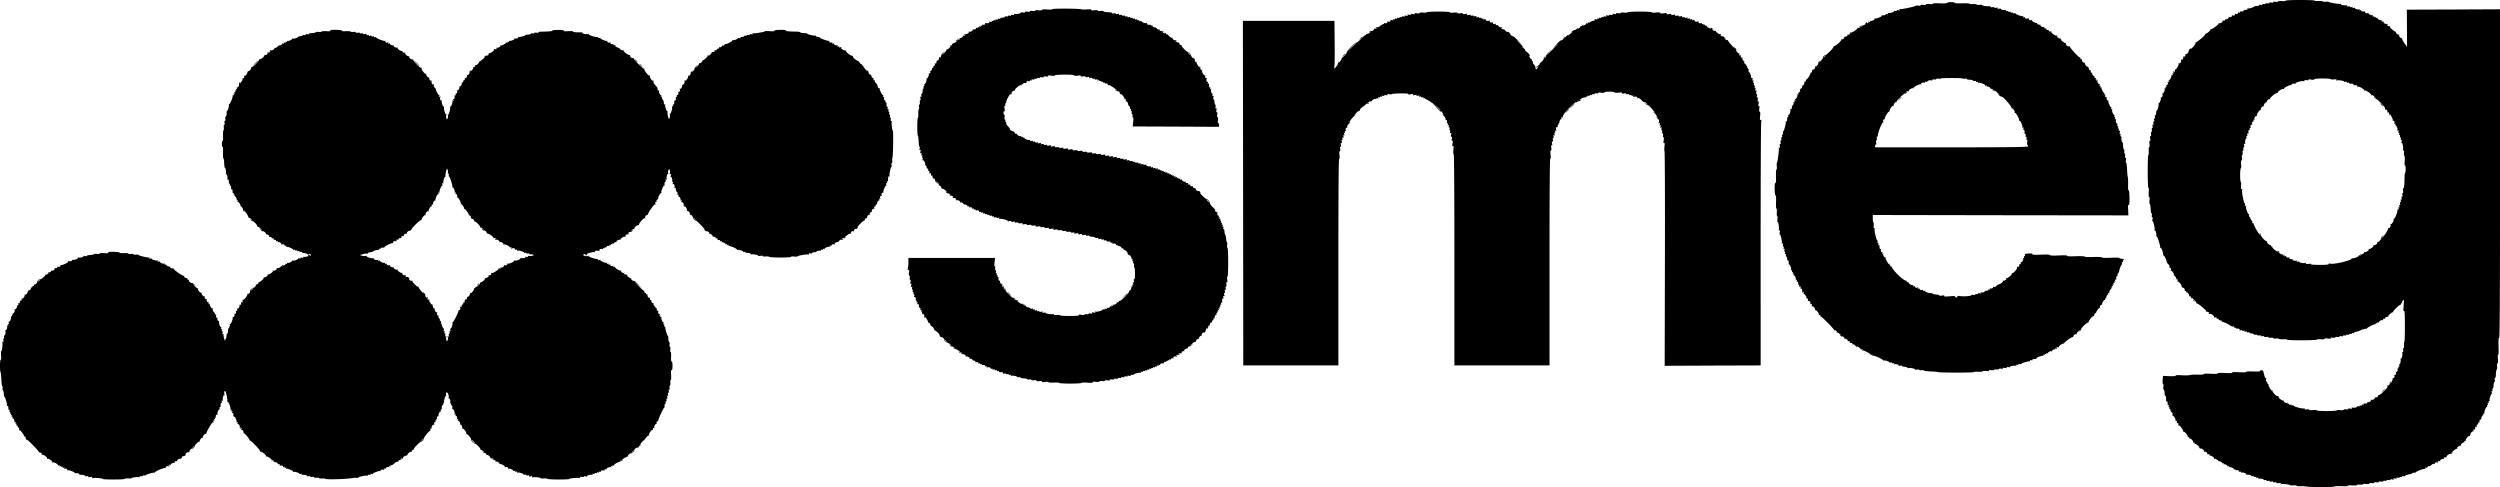 <svg xmlns="http://www.w3.org/2000/svg" viewBox="0 0 3232.58 629.8"><g id="Layer_2" data-name="Layer 2"><g id="Layer_1-2" data-name="Layer 1"><path d="M2955.28.9c.3.4-1.8.7-4.6.5s-5.1,0-5.1.5-1.5.6-3.4.4-3.2,0-2.9.5-.8.8-2.5.5-2.9,0-2.5.5-.7.8-2.5.5-2.9,0-2.5.5-.5.8-2,.5-2.4-.1-2,.5-.4.8-2,.5-2.4-.1-2.1.3-.4,1-1.5,1-2.7.2-3.3.3a3.76,3.76,0,0,0-1.8.7c-1,1.2-7.3,2.9-8.3,2.2-.6-.3-.7-.1-.3.5.7,1.1-.7,1.6-4.1,1.5-.7-.1-1,.3-.7.8.5.8-1.2,1.3-4.3,1.2-.7-.1-1,.4-.6,1s0,.8-1.1.4c-.9-.4-1.5-.3-1.2.2.7,1.1-2.2,2.3-3.6,1.4-.6-.3-.8-.1-.5.4.8,1.3-2,2.6-3.5,1.6-.6-.3-.8-.1-.5.4.8,1.3-2,2.6-3.6,1.6-.7-.3-.9-.3-.5.2,1.1,1.1-2.9,3.8-4.4,2.9-.7-.4-.8-.3-.4.4.7,1.1-.7,1.7-2.9,1.2-.5-.1-.7.2-.3.6,1,1-2.9,3.7-4.2,2.9-.6-.4-.9-.2-.8.3.4,1.4-9.3,8.3-10.5,7.5-.6-.3-.7-.1-.3.5.5.9-3.2,4.4-5.9,5.3-.5.2-.9.7-.8,1.1.3.9-10.9,10.4-12,10q-.75-.15-.3.6c.7,1.1-5.3,8.4-6.4,7.7-.9-.6-2.3,1.2-2.6,3.3s-2.5,4.2-3.7,3.5c-.5-.3-.7-.2-.4.4s-.1,1.9-.9,2.9-1.2,1.3-.8.5.3-1.2-.5-.7c-.6.4-.9,1.1-.6,1.5s-.3,1.7-1.1,2.7-1.2,1.3-.8.5.3-1.2-.5-.7a1.24,1.24,0,0,0-.5,1.7c.8,1.3-1.6,4-2.9,3.2-.5-.3-.7-.1-.3.5.8,1.3-3.3,8.4-4.5,7.6-.5-.3-.6.1-.3.9a2,2,0,0,1-.7,2.3c-.8.5-1,.3-.4-.6s.4-1.1-.3-.6a2,2,0,0,0-.5,2.3c.4,1.1.3,1.4-.5.9s-1-.1-.5,1,.3,1.5-.6,1c-.6-.4-1-.4-.9.1.5,1.4-2.4,7.3-3.3,6.7-.5-.3-.6.3-.2,1.2.5,1.3.3,1.5-.7.9-.8-.5-1.1-.4-.7.3.9,1.4-.3,4.3-1.4,3.6-.5-.3-.6.3-.2,1.2.4,1.2.3,1.5-.5,1s-1-.1-.5,1c.5,1.3.3,1.5-.7.9-.8-.5-1.1-.4-.7.2,1,1.6-1.3,7.4-2.6,6.6q-.9-.45-.3.6c1,1.6-.3,5.3-1.6,4.5-.6-.4-.8-.2-.5.3.9,1.4-1.2,7.3-2.5,7.3-.5,0-.6.4-.3,1,.7,1.1-1.5,9.1-2.4,8.6-.3-.2-.7,1-.7,2.7s-.6,3.3-1.2,3.5-.7,1.2-.4,2.4.1,1.9-.5,1.5-.8.4-.5,2,.1,2.4-.5,2-.8.4-.5,2,.1,2.4-.5,2-.8.3-.5,1.8,0,2.5-.5,2.5-.8,1.1-.5,2.5,0,2.5-.5,2.5-.7,1.4-.5,3.1c.3,2.1.1,3-.6,2.5s-.9.5-.5,3,.3,3.5-.4,3.1-.9.9-.5,4c.3,2.6.1,4.4-.4,4s-.7,1.9-.6,4.9,0,5.4-.5,5.4-.8,9.6-.8,21.4c0,12,.4,21.2.9,20.9s.7,2.4.4,6c-.2,3.9,0,6.3.6,6s.7,1.3.4,4c-.3,2.5-.1,4.8.4,4.9s1,3.1,1.1,6.5.6,5.8,1.1,5.6.7.8.4,2.5c-.3,1.9,0,2.9.5,2.5s.8.6.4,2.6c-.4,1.8-.3,3,.1,2.7,1-.6,3.4,10.3,2.5,11.7-.3.6-.1.7.4.4,1.2-.8,2.6,4.9,1.6,6.7-.3.6-.2.7.2.3,1.1-1,5.8,13.1,4.9,14.5-.4.6-.2.8.4.5,1.2-.8,4.5,8,3.5,9.6-.3.5-.1.7.5.3.9-.5,4.7,7.2,4.3,8.9a8,8,0,0,0,2,2.6c1.1,1.1,1.8,2.7,1.5,3.5s-.2,1.3.3,1c1.1-.7,2.3,2.2,1.4,3.6-.3.6-.2.8.4.5s1.8.8,2.8,2.5c1.2,2.1,1.4,2.8.4,2.3-.8-.5-.1.4,1.4,1.8s2.5,3.2,2.1,3.9-.3.8.4.4c1.1-.7,1.7.7,1.2,2.9-.1.5.2.7.5.3.9-.9,4.6,3.6,4.9,6,.2.9.8,1.7,1.5,1.7,1.4,0,3.2,2.6,2.5,3.7-.3.5,0,.7.8.6a.76.76,0,0,1,1,1c-.1.8.2,1.1.7.7,1-.6,3.7,3.3,3.3,4.7-.1.5.3.7,1,.5a1.08,1.08,0,0,1,1.3,1,3.31,3.31,0,0,0,.9,2c.6.5.6.2.1-.7s.8,0,2.8,1.9,3.4,3.8,3.1,4.3-.1.7.4.6c1.5-.5,13.2,9.4,12.5,10.5-.3.6-.2.7.4.4s1.9.1,2.9.9,1.3,1.2.5.8-1.2-.3-.7.5a1.39,1.39,0,0,0,1.7.6c1.2-.8,6.1,3,5.1,4-.4.3-.2.6.3.5,2-.4,3.6,0,3.1.9-.3.5.2.8,1.2.7s1.6.4,1.5,1.1.4,1,1.4.6,1.4-.3.9.5-.1,1,1,.5c1.3-.5,1.5-.3.9.7-.5.8-.4,1.1.2.7.9-.6,9.8,3.6,11.3,5.2a3.76,3.76,0,0,0,1.8.7c2.9.2,3.3.5,2.7,1.4-.3.6.1.7.9.4s1.6-.1,1.6.6.4.9.9.6c1.4-.9,4.2.5,3.5,1.6-.4.6.2.7,1.6.3s2-.3,1.6.3.2.8,1.6.4,1.9-.1,1.5.5.1.9,1.5.5,1.9-.1,1.5.5,0,.9,1.3.6c1.1-.3,2-.1,2,.3s1.2,1,2.7,1.1,2.9.6,3.1,1.1,1.2.8,2.2.5,2-.1,2,.4,1.2.8,2.6.5c1.7-.3,2.5-.1,2.1.5s.3.8,1.8.5,2.5,0,2.5.5,1.4.7,3.1.5,2.9-.1,2.6.5,1,.7,3,.5,3.3,0,3,.4,1.2.8,3.4.6,3.9,0,3.9.4,2.5.7,5.6.6,5.4,0,5.1.5,8.2.8,18.9.8,19.4-.4,19.4-.8,2.4-.7,5.4-.5,5.2-.1,4.9-.6,1.4-.7,4-.4c3,.4,4.4.2,4-.5s.6-.8,2.6-.5c1.7.2,3.1,0,3.1-.5s1.3-.7,2.9-.5c1.8.3,2.7,0,2.4-.5s.7-.8,2.5-.5,2.9,0,2.5-.5.3-.8,1.5-.5,2.2.2,2.2-.4.9-.8,2-.5,2,.1,2-.5.9-.8,2-.5c1.3.3,1.8.1,1.3-.6s.2-.8,1.5-.5,2,.2,1.6-.3.1-.9.9-.9a40.51,40.51,0,0,0,7.6-2.5c3.4-1.4,6.7-2.2,7.4-1.9s.9.4.5-.1c-.7-.8,8.5-5.7,10.9-5.8.7,0,.9-.5.6-1s.1-.8,1.1-.4,1.5.3,1-.5-.1-.9,1.2-.4c1,.4,1.5.4,1.1,0-1-1,3.1-3.7,4.3-2.9.6.4.9.1.8-.7s.5-1.2,1.4-1.2,1.6-.3,1.5-1,.6-1.1,1.5-1.1a4.57,4.57,0,0,0,3-1.5c1.1-1.2,1-1.2-.7-.1-1.1.7-.5-.1,1.4-1.7s3.7-3,4.2-2.9.7-.2.7-.7c0-1.4,8.5-9.5,9.4-9,.5.3.7,0,.6-.8s.2-1.2.9-1.1,1-.3.7-1.1a2.58,2.58,0,0,1,1.1-2.6c1.4-1.2,1.5-.6.9,6.5-.5,5.7-.4,7.6.5,7.1s1.1,4.7,1.1,19.9c0,11.3-.3,20.4-.7,20.2s-.6,1.5-.4,4c.2,2.7-.1,4.3-.6,4s-.8.7-.5,2.4,0,2.9-.7,2.9-.9.4-.6,1c1,1.6-.6,8.1-1.8,7.3-.5-.3-.7-.1-.4.4.9,1.4-.3,7.4-1.3,6.8-.5-.3-.6.5-.2,1.7.3,1.4.1,1.9-.6,1.4s-1-.2-.6.8.1,1.6-.6,1.6-.9.4-.6.9c.9,1.4-.5,4.2-1.7,3.4-.5-.3-.7-.1-.4.5,1,1.5-.3,4.3-1.6,3.5-.5-.3-.7-.1-.4.5,1,1.5-.3,4.3-1.7,3.5-.6-.3-.8-.3-.4.2.7.7-1.8,6.5-2.8,6.5-.3,0-.2-.5.2-1.2s.3-.8-.5-.4c-.6.4-.9,1.1-.6,1.5s-.3,1.7-1.1,2.7-1.2,1.3-.8.5.3-1.2-.5-.7a1.24,1.24,0,0,0-.5,1.7c.9,1.5-10.2,12.3-11.7,11.3-.7-.4-.9-.3-.5.4.8,1.3-2.7,3.4-4,2.4-.5-.4-.6-.3-.2.2,1.1,1.3-2.9,3.9-4.5,3-.6-.4-.9-.4-.5.1,1.1,1.1-2.9,3.8-4.4,2.9-.7-.4-.8-.3-.4.4.7,1.1-.7,1.6-4.1,1.5-.7-.1-1,.4-.6,1s0,.8-1.1.4-1.5-.3-1,.5,0,.9-1.4.6-2-.2-1.5.5-.2.8-1.5.5-2-.2-1.7.2c.7,1.1-5.1,2.3-6.6,1.4-.8-.5-.9-.3-.4.6s0,1.2-2.3.8c-1.8-.3-2.9,0-2.5.5s-.7.8-2.6.5c-1.7-.2-3.1,0-3.1.5s-1.9.7-4.5.5-4.5-.2-4.5.3-5.8.9-13,.9-13-.4-13-.9-2.3-.6-5.1-.3c-3.1.3-5,.1-4.6-.4s-1-.8-3-.6c-2.5.3-3.4.1-2.9-.7s.2-.9-.7-.5c-1.9.7-13.1-2.2-13.5-3.5-.2-.5-1-.7-1.9-.4s-1.4.2-1-.4-.1-.9-1.5-.5-1.9.1-1.4-.6.1-1-1-.5c-1.3.5-1.5.3-.9-.7s.4-1.1-.3-.6c-1.5.9-5.4-1.2-4.7-2.4.3-.6,0-.7-.7-.5s-2.9-.9-4.8-2.6-2.6-2.5-1.5-1.8c1.8,1.3,1.9,1.3.6-.3-.7-1-1.7-1.5-2.2-1.3-1,.7-6.5-5.4-6.1-6.7.1-.5-.1-.7-.6-.4-1.1.6-5.4-6.8-4.5-7.8.3-.3,0-.6-.7-.6s-1.1-.3-.7-.6-.1-1.3-.9-2.1a3.47,3.47,0,0,1-.8-3.5c.4-1.3.2-1.8-.4-1.4s-1.5-1.6-2.3-4.9c-1-4.7-1.5-5.4-3.5-5.3-1.2.1-2,.6-1.7,1.1s-3.4.8-9,.5c-5.8-.2-9.3,0-9,.6s-3.2.7-9,.4c-6.3-.3-9.4-.2-9,.5s-2.7.8-9.1.5c-6-.3-9.6-.2-9.6.5s-3.3.8-9,.5c-5.4-.3-9-.2-9,.4s-3.5.9-8.2.7-9.1.2-10.1.6-5.6.5-10.3.2c-5.4-.3-8.2-.1-7.8.5s-2.4.9-7.9.7l-8.5-.4-.4,5.7c-.2,3.2.1,5.4.6,5.1s.7.9.3,3-.1,3.7.5,3.9,1,2.2,1.1,4.5.5,3.9,1,3.6c.7-.4,1.2,2.6.9,6-.1,1,.3,1.5.8,1.2.9-.6,1.4,1,1.3,4.2-.1.7.4,1,1,.6s.8,0,.4,1-.2,1.7.4,1.7.8.7.5,1.6-.2,1.3.6.8.9-.2.5,1-.3,1.5.5,1,.9-.2.5,1c-.4.9-.3,1.5.2,1.2,1.2-.8,2.3,2.2,1.4,3.7-.3.7-.3.9.2.5,1.1-1,4.7,5,3.9,6.4-.4.7-.2.8.4.4,1.1-.7,1.7.6,1.3,2.7-.1.5.3.6.9.2.9-.6,1.4.7,1.1,2.7,0,.5.3.7.8.5,1.4-.3,6.2,6.4,5.4,7.6-.3.6-.1.7.5.3,1.1-.7,5.9,5,5.5,6.5-.2.5.3.8,1,.6a.81.81,0,0,1,.9,1.1c-.1.8.1,1.1.6.8,1.2-.7,5.4,3.8,4.5,4.8-.5.4-.1.6.7.4s1.4.3,1.2,1,.1,1.1.6.8,2.4.9,4.3,2.6,2.5,2.4,1.4,1.7c-1.8-1.3-1.9-1.3-.6.3.7,1,1.7,1.6,2.1,1.3,1.2-.7,5.1,2.6,4.4,3.8-.4.7-.4.9.1.5,1.1-1,4.7,1.1,4,2.3-.4.5-.3.9.2.8,2.1-.4,3.4.2,2.7,1.3-.4.6-.3.8.3.5,1.2-.8,6.5,2.7,5.6,3.7-.5.4-.3.7.2.6,2.1-.5,3.6,0,3,1-.4.6.1.7,1.1.3,1.2-.4,1.5-.3,1,.6-.4.6-.4,1,.1.9,1.6-.4,5.3,1.4,4.8,2.3-.3.5.2.6,1.1.2,1.2-.4,1.5-.3,1,.6-.4.6-.4,1,.1.9,1.6-.4,5.3,1.4,4.8,2.3-.3.5.2.6,1.1.2,1.3-.5,1.5-.3.9.7-.5.8-.4,1.1.3.6,1.2-.7,6.2,1.3,6.2,2.6,0,.5.5.6,1,.3s1-.1,1,.5.4.9.9.6c1.3-.8,4.2.4,3.5,1.5-.3.5.2.6,1,.3s1.6-.1,1.6.6.4.9.9.6c1.4-.9,7.2,1.5,6.4,2.7-.3.6-.1.7.5.3,1.4-.9,6.3.4,5.7,1.4-.3.5.5.6,1.7.2s1.9-.1,1.5.5.1.9,1.5.5,1.9-.1,1.5.5.1.9,1.5.5c1.6-.4,1.9-.2,1.3.8-.5.8-.4,1.1.2.7,1.4-.9,7.4.3,6.8,1.3-.3.5.4.6,1.5.3s2-.1,2,.5.9.8,2,.5,2-.1,2,.4,1.2.8,2.6.5c1.7-.3,2.5-.1,2.1.5s.3.8,1.8.5,2.5,0,2.5.5,1.4.7,3.1.5c2.4-.4,3-.2,2.4.8-.5.8-.4,1.1.3.6,1.3-.8,12.3.4,11.8,1.3-.2.3,1.6.4,4,.2s4.4.1,4.4.5,2.3.7,5,.6,5.8-.1,6.8.3c2.6,1,37.2,1.1,37.2.1,0-.5,4-.7,8.9-.4,5.4.2,8.7,0,8.4-.5s1.9-.8,5.6-.5c3.3.2,6.1,0,6.1-.5s1.8-.7,4-.5,4-.1,4-.6,1.8-.6,4-.3c2.4.3,4,.1,4-.5s1.5-.8,3.4-.6,3.2,0,2.9-.5,1-.8,3-.5,3.3,0,3-.5.8-.8,2.6-.5,3.1,0,3.1-.5,1.1-.7,2.5-.5,2.2.1,1.8-.5.6-.8,2.5-.5,2.9,0,2.5-.5.5-.7,2.1-.3c2,.5,2.6.4,2-.5s.1-1,1.9-.7c1.6.3,2.4.1,2-.5s.2-.8,1.5-.5,2.2.2,2.2-.4.9-.8,2-.5c1.3.3,1.8.1,1.3-.6s.2-.8,1.5-.5,2.2.2,2.2-.2c0-.8,5-2.4,7.5-2.5a2.26,2.26,0,0,0,1.6-.8,4.83,4.83,0,0,1,3.2-1c1.4-.1,2.3-.4,2.1-.6-.8-.8,10.8-5.1,11.9-4.4.6.4.7.1.2-.7-.6-1-.4-1.2.8-.7a1.63,1.63,0,0,0,2.1-.9,1.58,1.58,0,0,1,1.8-1.2c.6.2,2-.4,3.1-1.5s2.5-1.6,3.3-1.3,1.3.2,1-.3c-.7-1.1,2.2-2.3,3.6-1.4.7.3.8.1.4-.5-.7-1.1.6-1.7,2.7-1.3.5.1.6-.3.3-.8-.6-.9,3.1-2.7,4.7-2.3.5.1.6-.2.2-.8-.6-1,.9-1.5,3-1,.5.1.7-.2.3-.5-.9-1,3.9-4.8,5.1-4.1.5.3,1.5-.2,2.2-1.2,1.3-1.6,1.2-1.6-.6-.3-1.1.8-.2-.2,2-2.2s4.4-3.3,4.9-2.9.6,0,.2-.6c-.7-1.1,3.2-3.8,4.7-3.4.5.1.6-.2.3-.6-.7-1.2,2.8-4.4,3.8-3.5.4.5.6.1.4-.7s.3-1.4,1-1.2,1.1-.2.8-.7c-.7-1.1,3.2-6.1,4.6-5.8.6.1,1.2-.6,1.3-1.6.4-2.3,2.5-4.8,3.5-4.2.4.3.7-.3.6-1.3s.5-1.6,1.1-1.5,1.2,0,1.2-.5c-.3-2,.2-3.3,1.1-2.7.6.4,1,.3.9-.2-.3-1.9.2-3.4,1-2.9.5.3.8-.2.7-1.2s.5-1.6,1.2-1.4,1.1-.2.6-.9.1-1.8,1-2.5,1.6-1.4,1.5-1.6c-.6-.9,1.4-4.8,2.2-4.3.5.3.6-.2.2-1.1-.5-1.3-.3-1.5.7-.9.8.5,1.1.4.7-.2-.8-1.3,2.3-9.4,3.4-8.7.5.3.6-.3.2-1.2-.4-1.1-.3-1.5.4-1.1s.9-.1.5-1.5-.1-1.9.6-1.4,1,.2.6-.8-.1-1.6.6-1.6.9-.4.6-.8c-.7-1.1,1.5-8.2,2.5-8.2.4,0,.5-1,.1-2.2s-.1-1.9.5-1.5.9,0,.6-1.3c-.3-1.1-.1-2,.3-2s1-1.9,1.1-4.3.7-4.3,1.2-4.5.6-1.4.3-2.9-.1-2.4.4-2.1,1-2,1.1-5.1.6-5.7,1.1-5.9.6-2.1.4-4.3c-.3-2.7-.1-3.9.6-3.5s.8-1.5.5-5.6c-.4-3.5-.2-5.9.3-5.5s.8-4.3.5-11c-.2-8.3,0-11.4.8-10.9s1.1-57.2,1.1-212.1V12l-60.2.3-60.3.2.2,24.1.1,24-3-4.2a23.23,23.23,0,0,1-3.3-5.8,1.63,1.63,0,0,0-1.4-1.6c-1.5,0-3.1-2.6-2.4-3.9.3-.5.1-.6-.4-.3-1.2.7-4.6-2.6-3.8-3.6.3-.4.2-.5-.1-.2-1.1.8-8.5-5.6-7.8-6.7.4-.6.3-.8-.3-.5s-1.9-.1-2.9-.9-1.3-1.2-.5-.8c1,.5,1.2.3.7-.5s-1-1-1.3-.7c-.8.8-4.4-1.4-3.8-2.3.2-.5-.3-.8-1.3-.7s-1.6-.5-1.4-1.2-.2-1.1-.8-.7c-1.2.8-5.3-1.9-4.3-2.9.4-.4-.1-.4-1.1,0-1.3.5-1.7.4-1.2-.4s.1-1-1-.5-1.5.3-1-.5.1-1-1-.5-1.5.3-1-.6c.4-.6.4-1-.1-.9-1.4.4-5.3-1.3-5.3-2.3,0-.6-.4-.8-.9-.5-1.2.8-4.2-.4-3.6-1.4.3-.4-.1-.8-.8-.7-3.2.1-4.8-.4-4.2-1.3.4-.6-.1-.7-1.1-.3-1.3.5-1.5.3-.9-.7.5-.8.4-1.1-.3-.6-1.4.9-6.3-.4-5.7-1.4.3-.5-.5-.6-1.7-.2s-1.9.1-1.5-.5,0-.9-1.3-.6c-1.1.3-2,.1-2-.5s-1-.8-2.2-.4-1.9.1-1.5-.5-.2-.9-1.1-.9c-4.9,0-7.3-.5-6.7-1.4.3-.5,0-.8-.7-.5-1.6.5-16.1-1.9-15.4-2.6.3-.2-1.3-.3-3.5-.1s-3.9,0-3.9-.4-2.5-.7-5.6-.6-5.4,0-5.1-.5-8.2-.8-18.8-.8S2955,.4,2955.28.9Zm58.3,101.4c0,.4,1.9.6,4.1.4,3.2-.3,4-.1,3.4.8s-.4,1.1.3.6c1.5-.9,10.3.4,9.7,1.4-.3.5.4.6,1.5.3s2,0,2,.6.7.8,1.5.5,1.5-.2,1.5.4a1.09,1.09,0,0,0,1.3.9c3.1-.1,4.8.4,4.3,1.2-.3.5,0,.9.7.8,3.4-.1,4.8.4,4.1,1.5-.4.7-.3.8.4.4,1.5-.9,9.3,3.4,8.5,4.7-.3.6-.1.7.5.3,1.5-.9,9.3,4.3,8.5,5.8-.3.6-.3.8.2.4,1.1-1,4.7,1.1,4,2.3-.4.5-.1.8.7.7a.76.76,0,0,1,1,1c-.1.8.2,1.1.6.8,1.2-.7,12.5,11.1,11.7,12.3a1.39,1.39,0,0,0,.6,1.7c.8.5,1,.2.5-.7s-.1-.5.8.5,1.3,2.3,1,2.8,0,.7.8.6,1.3.5,1.3,1.4a4,4,0,0,0,.9,2.5c.5.4.6.3.2-.5-.4-.6-.5-1.2-.3-1.2,1.1,0,4.7,7.3,4.1,8.2-.4.6-.2.8.3.5,1.3-.8,2.6,2,1.6,3.5-.4.7-.1.8.7.3,1-.6,1.2-.4.7.9-.4.9-.3,1.5.2,1.2,1.1-.7,3.3,5.3,2.4,6.7-.4.6-.1.7.7.2,1-.6,1.2-.3.8,1.3-.4,1.4-.2,2,.5,1.5s.8,0,.4,1-.2,1.7.4,1.7.9.9.6,2c-.3,1.3-.1,1.8.6,1.3s.8.2.5,1.5-.2,2,.4,1.6.9.2.6,1.9c-.3,1.5-.2,2.4.3,2.2.9-.6,2.3,7.1,1.4,8.5-.3.5-.1,1,.6,1s1,1.3.7,3.5c-.2,1.9,0,3.5.5,3.5s.8,2.8.5,6.5-.2,6.2.3,5.9.9,1.8.9,4.5-.3,5.1-.7,5.1-.8,4.4-.8,9.7c-.1,6.5-.5,9.8-1.2,10s-1,1.5-.6,3.4c.3,1.6.1,2.9-.4,2.9s-.8,1.2-.5,2.6c.3,1.7.1,2.5-.5,2.1s-.8.4-.5,2,.1,2.4-.6,1.9-.8.2-.5,1.4.1,2-.5,2-.8,1-.4,2.2.1,1.9-.5,1.5-.9.1-.5,1.5.1,1.9-.5,1.5-.9.1-.5,1.5c.4,1.6.2,1.9-.8,1.3-.8-.5-1.1-.4-.7.3,1,1.5-3.3,12.3-4.6,11.5-.6-.3-.7-.1-.3.5.9,1.5-2.4,7.3-3.7,6.5-.6-.3-.7-.1-.3.5,1,1.6-1.2,5.4-2.6,4.6-.7-.4-.8-.2-.4.5.7,1.1-6.6,12.1-8.1,12.1-.3,0,.2-1,1.3-2.3l1.9-2.2-2.2,1.9c-1.3,1-2,2.2-1.8,2.6.8,1.2-3.6,6.1-4.7,5.4-.6-.4-.8-.2-.5.3.9,1.4-2.9,4.7-4.4,3.7-.7-.4-1-.3-.5.4.8,1.3-4.3,5.4-5.7,4.5-.5-.3-.7-.1-.4.4.9,1.4-4,4.6-5.6,3.7-.7-.4-.9-.4-.5.1,1.1,1.1-2.9,3.8-4.4,2.9q-1.05-.75-.3.6c.6,1,.4,1.2-.9.7-.9-.4-1.5-.3-1.2.2.8,1.2-7.2,4.3-8.6,3.5-.6-.4-.8-.3-.5.3,1.2,2-21.9,7.8-27.1,6.8-2.3-.4-3.2-.3-2.7.4s-3.2,1.1-11.5,1.1c-7.3,0-11.9-.4-11.5-.9s-.9-.7-3-.4c-2.4.4-3.5.2-3.5-.6s-.4-.9-1-.6c-1.3.8-8.1-.5-7.5-1.5.3-.5-.5-.6-1.7-.2-1.6.4-1.9.2-1.3-.8.5-.8.4-1.1-.3-.6-1.6,1-6.3-.4-5.5-1.7.3-.5.1-.7-.5-.4-1.5,1-4.3-.3-3.5-1.6.3-.5.1-.7-.5-.4-1.4.9-4.3-.3-3.6-1.4.3-.5-.3-.6-1.2-.2-1.2.4-1.5.3-1-.5s.1-1-1-.5-1.5.3-1-.5.2-1-.6-.7-2.4-.5-3.8-1.6-1.9-1.7-1.1-1.3,1.2.3.7-.5a1.39,1.39,0,0,0-1.7-.6c-1.2.8-8-4.5-7.3-5.6.3-.5,0-.8-.8-.7s-1.2-.4-1-1.2,0-1.2-.4-.7c-1,1-5.5-3.3-4.7-4.6.3-.6.1-.7-.5-.3-1.2.7-8.4-7.2-7.7-8.5.3-.4,0-1.1-.6-1.5-.8-.4-.9-.3-.5.4s.5,1.2.3,1.2c-1.3,0-8.8-13.1-8.1-14.1q.6-1-.3-.6c-.6.4-1.4,0-1.7-.9s-.2-1.3.7-.9c.6.4.4,0-.5-.7a7.73,7.73,0,0,1-2-2.8,8.41,8.41,0,0,0-1.6-2.9,3,3,0,0,1-.8-2.8c.3-.8.2-1.2-.2-.9-1.2.7-4.5-9.1-3.6-10.5.5-.8.3-.9-.6-.4s-1.2.3-.8-1.3c.4-1.2.3-2-.2-1.7-1,.6-4.2-14.7-3.4-16.8.4-1,.1-1.7-.6-1.7-.9,0-1.1-1.3-.8-4.5.3-2.5.2-4.5-.3-4.5s-.9-4.1-.9-9,.4-9,.9-9,.6-2.3.3-5c-.3-3.2-.1-5,.6-5s.9-1.3.5-3.5c-.3-2-.1-3.5.4-3.5s.7-1.4.5-3.1c-.3-2-.1-2.9.5-2.6s.8-.4.5-1.8,0-2.5.5-2.5.8-1.2.5-2.6c-.4-2-.2-2.5.8-1.9.8.5,1.1.4.7-.2-.9-1.4.3-7.4,1.3-6.8.5.3.6-.5.2-1.7s-.1-1.9.5-1.5.9-.1.5-1.5-.1-1.9.5-1.5,1.1.1,1-.6c-.1-3.2.4-4.8,1.3-4.2.6.3.7-.1.4-.9s-.1-1.6.6-1.6.9-.4.6-.9c-.9-1.4.5-4.2,1.7-3.4.5.3.7.1.4-.5-.9-1.4.3-4.3,1.4-3.6.5.3.6-.3.2-1.2-.5-1.3-.3-1.5.7-.9s1.1.4.6-.3c-1-1.6,1.2-5.4,2.6-4.6.7.4.8.3.4-.4-.9-1.4,3.8-8.5,4.9-7.4.5.4.5.2.2-.4s.2-2.3,1.4-3.5,1.7-1.7,1.3-.9-.3,1.2.2.7a3.09,3.09,0,0,0,.9-1.5c.1-2,2.8-5.2,3.8-4.6.7.4.9.3.4-.1-1-1.1,2.3-4.6,3.6-3.8.5.3.7.1.4-.4-.8-1.3,8.2-8.5,9.6-7.6.5.3.7.1.4-.4-.9-1.4,6.1-5.6,7.5-4.7.6.4.8.3.5-.3-.8-1.2,8.1-5.6,9.5-4.7.7.4.8.2.4-.4q-1-1.65,4.2-1.5c.6.1,1.2-.3,1.2-.7,0-1.1,8.7-3.3,9.9-2.5.6.3,1.1.1,1.1-.6s1.1-1,2.9-.7,2.8,0,2.4-.5.9-.8,3.5-.3,4.2.2,4.2-.4,4.1-1,10.5-1C3008.88,101.5,3013.58,101.8,3013.58,102.3Z"/><path d="M3079.08,135.5a7.65,7.65,0,0,0,2.3,2c.3,0-.3-.9-1.3-2a7.65,7.65,0,0,0-2.3-2C3077.48,133.5,3078.08,134.4,3079.08,135.5Z"/><path d="M2517.78,3.7c-.6.6-4.6.9-10.1.6s-8.8,0-8.4.5-1.4.8-4.5.5-4.9-.1-4.5.5-1,.8-3.5.5c-2.2-.2-3.8.1-3.5.6s-1,.7-3,.4-3.4-.2-3.1.1c.7.8-19.8,5.1-20.9,4.4-.6-.4-.7-.1-.2.7.6,1,.3,1.2-1.3.8-1.2-.4-2.2-.2-2.2.4s-.9.8-2,.5-1.8-.2-1.5.2c.6,1-6.5,3.2-7.8,2.4-.6-.4-.7-.1-.2.7.6,1,.3,1.2-1.3.8-1.2-.4-2-.2-1.6.3.5.8-1.2,1.3-4.3,1.2-.7-.1-1.1.3-.8.7.6,1-7.5,4.1-8.8,3.3-.6-.3-.7-.2-.4.4.8,1.3-4.1,3.6-5.5,2.7-.7-.5-.8-.2-.3.6.6,1,.4,1.2-.9.7-.9-.4-1.5-.3-1.2.2s-.1,1.2-1,1.5-1.2.2-.9-.4-.1-.7-1-.4-1.3.9-1,1.2c.9.9-3.4,3.4-4.7,2.6q-1.05-.75-.3.6c.6,1,.4,1.2-.8.7a2,2,0,0,0-2.3.5c-.5.7-.2.8.6.3s1.1-.4.6.4a2,2,0,0,1-2.4.6c-.9-.3-1.3-.3-1,.1.9.9-7,6.6-8.2,5.9a1.27,1.27,0,0,0-1.6.6c-.5.8-.2,1,.7.5s.5-.1-.5.8-2.3,1.3-2.8,1-.7,0-.6.8-.5,1.3-1.4,1.3a4.57,4.57,0,0,0-3,1.5c-1.1,1.2-1,1.2.2.5.9-.6.7-.2-.3.7s-2.4,1.5-3,1.1-.7-.1-.4.5c.8,1.2-8.7,9.4-9.8,8.4-.5-.4-.5-.2-.2.4s-1.8,3.5-4.8,6.4-5.5,5-5.5,4.6-.9-.1-2,.9-1.8,2.1-1.5,2.5-1,2.2-2.7,4.1-2.4,2.5-1.7,1.4c1.3-1.8,1.3-1.9-.3-.6-1,.7-1.6,1.7-1.3,2.1.7,1.2-2.6,5.1-3.7,4.4-.6-.4-.8-.3-.5.2.8,1.3-.9,3.9-2.5,3.9-.7,0-1.3.9-1.3,2s-.5,1.9-1.1,1.8-1.1.4-1.1,1.2c0,1.8-4.5,8.5-5.4,7.9-.4-.2-.6.4-.5,1.4s-.5,1.6-1.2,1.4-1.1.2-.7.8c.8,1.3-1.9,5.2-3,4.2-.5-.4-.5-.1,0,.7s.2,1.9-.9,2.7-1.7,1.6-1.7,2.1c.1,1.9-1.1,4.3-2,3.8-.5-.3-.6.2-.2,1.1.5,1.3.3,1.5-.7.9-.8-.5-1.1-.4-.6.3.8,1.3-1.4,6.3-2.5,5.6-.5-.3-.6.3-.2,1.2.4,1.2.3,1.5-.5,1s-1-.1-.5,1,.3,1.5-.5,1-1-.2-.6.7a3,3,0,0,1-.8,2.8,6.7,6.7,0,0,0-1.4,2.6c-.2,3-.5,3.4-1.6,2.7-.7-.4-.8-.3-.4.5.9,1.4-1.4,8.2-2.6,7.5-.4-.3-.5.2-.2,1s.2,1.6-.4,1.6a1,1,0,0,0-.9,1.2q.15,5.25-1.5,4.2c-.6-.4-.8-.3-.4.4.8,1.3-2.4,13.3-3.4,12.7-.4-.2-.5.7-.2,2.2.3,1.7.1,2.4-.6,1.9s-.8.2-.5,1.4.1,2-.5,2-.8.9-.5,2,.1,2-.4,2-.8,1.2-.5,2.6c.3,1.6.1,2.5-.5,2.1s-.8.7-.5,2.5c.4,2.3.2,2.9-.8,2.3-.8-.5-1.1-.4-.6.3.7,1.2-1.5,19.2-2.4,19.2-.3,0-.3,2.1-.1,4.6s-.1,4.4-.5,4.1-.7,3.5-.6,8.4c.3,6.1,0,8.9-.7,8.9s-1.1,2.7-1,8.5c.2,4.9.6,8.2,1.2,7.8s.8,3,.6,8.5c-.2,4.9,0,8.8.5,8.5s.7,1.8.5,4.6,0,5.1.5,5.1.6,1.8.3,4-.2,3.8.3,3.5c1-.6,2.3,9.2,1.4,10.7q-.75,1.05.6.3c1-.6,1.2-.1.7,2.4-.4,1.8-.3,3,.1,2.7,1-.6,3.4,10.3,2.5,11.7-.4.6-.1.7.7.2,1-.6,1.2-.1.8,1.8-.3,1.6-.1,2.4.5,2s.8.2.5,1.5-.2,2,.5,1.5.8.2.5,1.5-.2,2.2.4,2.2.8.7.4,1.5-.1,1.5.5,1.5.9.6.6,1.4-.1,1.6.4,1.8,1.2,1.5,1.2,3,.5,2.4,1,2.1c.7-.4,1.1,1.5,1,4.5-.1.7.2,1.1.5.8.8-.9,3.3,5.4,2.6,6.5-.3.5,0,.9.6.9s.9.7.6,1.6-.2,1.3.6.8.9-.2.5,1-.3,1.5.5,1,.9-.2.5,1c-.4.9-.3,1.5.2,1.2,1.1-.7,3.3,4.3,2.5,5.6-.5.7-.2.8.6.3,1-.6,1.2-.4.7.9-.4.9-.3,1.5.2,1.2,1.1-.7,2.3,2.2,1.4,3.6-.4.7-.1.8.7.3,1-.6,1.2-.4.7.8a2,2,0,0,0,.5,2.3c.7.5.8.2.3-.6s-.4-1.1.4-.6a2,2,0,0,1,.7,2.3c-.3.8-.2,1.2.3.9,1-.7,2.3,2.2,1.6,3.4a1.27,1.27,0,0,0,.6,1.6c.8.5.9.3.4-.6s-.4-1.1.4-.6a2,2,0,0,1,.6,2.4c-.3.9-.3,1.3.1.9,1-.9,4.5,4.4,3.7,5.6-.3.6-.1.7.5.3,1.1-.7,1.7.6,1.3,2.7-.1.5.3.6.8.2,1.2-.7,3.3,2.9,2.3,4-.4.5-.1.5.6.1,1.1-.7,1.7.5,1.3,2.7-.1.5.3.6.8.3,1.2-.8,4.2,3.4,3.4,4.7-.3.6-.1.7.5.3,1.2-.7,5.5,4.8,4.4,5.8-.4.4,0,.6.8.4s1.4.3,1.3.9,0,1.2.5,1.1c1.1-.3,17.7,16.6,17.3,17.7-.1.5.1.7.5.3,1-1.1,3.5,1.2,2.7,2.5-.3.5-.1.7.5.3s2.3.6,3.9,2,1.9,2,.8,1.3c-1.8-1.3-1.9-1.3-.6.4.8.9,1.6,1.5,1.9,1.3.9-1,4.2,1.5,3.6,2.7-.4.7-.4.9.1.5,1-.9,4.7,1,4,2.1-.2.5.3.8,1.3.7s1.6.5,1.5,1.1,0,1.2.5,1.2c2-.3,3.2.2,2.6,1.3-.4.7-.3.8.4.4s2.4.5,3.9,2.1,2.3,2.2,1.8,1.4c-.5-1,.2-.8,2.3.4,1.7,1,2.9,2.2,2.6,2.7s.3.5,1.2.1c1.3-.5,1.5-.3.9.7-.5.8-.4,1.1.2.7,1.3-.8,11.6,4.7,10.6,5.7-.4.4.1.4,1.1,0,1.3-.5,1.7-.4,1.2.4s-.2,1,.6.7c1.8-.6,14,5,13.1,6-.5.4-.3.5.3.2,1.4-.8,8.5,1.4,7.9,2.4-.3.4.5.5,1.7.1s1.9-.1,1.5.5.1.9,1.5.5c1.6-.4,1.9-.2,1.3.8-.5.8-.4,1.1.3.6,1.5-.9,6.3.4,5.6,1.5-.3.6.6.7,2.2.3s2.5-.3,2.2.2,1,1,3,1.1,3.8.7,4,1.3a.84.84,0,0,0,1.2.5c1.4-.8,9,.6,8.4,1.6-.3.5.9.6,2.6.3s3-.2,3,.3,1.4.8,3,.5,3,0,3,.4,3.9,1,8.7,1.2,9,.5,9.5.8c1.4.9,46.6.9,46.1.1-.3-.5,2.2-.7,5.6-.5s6.1-.1,6.1-.6,2-.6,4.5-.4c2.8.4,4.2.2,3.8-.5s.8-.8,3.1-.5c2,.2,3.6,0,3.6-.5s1.4-.7,3-.5,3,0,3-.5,1.3-.7,2.9-.5c1.8.3,2.7,0,2.4-.5s.5-.8,2.1-.5c1.4.3,2.6.1,2.6-.5s1.1-.7,2.5-.5,2.2.2,2-.2c-.7-1.1,6.3-2.3,7.7-1.4q1,.75.3-.6c-.6-1-.3-1.2,1.3-.8,1.4.4,2,.2,1.5-.5s.2-.8,1.5-.5,2.2.3,2.2-.1c0-1.1,10.2-4.1,11.3-3.4.6.4.7.1.2-.7-.6-1-.3-1.2,1.3-.8,1.2.4,2,.2,1.6-.3-.5-.8,1.2-1.3,4.3-1.2.7.1,1.1-.3.8-.7-.6-1,7.5-4.1,8.8-3.3.6.4.7.1.2-.7-.6-1-.4-1.2.9-.7,1.1.5,1.5.3,1-.5s-.2-.9,1-.5,1.5.3,1-.5-.2-.9,1-.5c.9.4,1.5.3,1.2-.2s.6-1.3,2-2c2-.9,2.4-.9,1.9.1-.4.7.2.2,1.3-1.1,1.2-1.5,2.4-2.1,3.2-1.6s1.1.4.5-.5-.4-1.2.8-.7a2,2,0,0,0,2.3-.5c.5-.7.2-.8-.6-.3s-1.1.4-.6-.4a2,2,0,0,1,2.3-.7c.8.3,1.2.2.9-.3-.6-1,4.1-4.4,6.1-4.4.7,0,1.1-.2.9-.5-.7-.6,8.4-7.4,10.3-7.7a1.63,1.63,0,0,0,1.6-1.4c0-1.5,2.6-3.1,3.9-2.4.5.3.6.2.3-.4s.8-2.3,2.6-3.9c2.7-2.5,2.9-2.5,1.2-.4l-2,2.5,2.2-1.9c1.3-1,2.1-2.2,1.8-2.6-.6-1,8-9.2,8.9-8.3.4.5.6.3.4-.2-.4-1.4,5.1-8.5,6.5-8.2.6.1,1.1-.7,1.2-1.8s.6-2,1.3-2,1.1-.2,1-.5c-.5-1.2,3.7-6.8,4.6-6.3.6.3.8.3.4-.2-1.1-1.1,1.1-4.7,2.4-3.9.7.4.8.3.4-.4-.8-1.4,2.3-6.4,3.5-5.6.5.3.6-.3.2-1.2-.4-1.2-.3-1.5.6-1,.6.4,1,.4.9-.1-.4-1.6,1.4-5.3,2.3-4.8.5.3.6-.2.2-1.1-.4-1.2-.3-1.5.6-1,.6.4,1,.4.9-.1-.4-1.6,1.4-5.3,2.3-4.8.5.3.6-.2.2-1.1-.4-1.2-.3-1.5.5-1s1,.1.5-1-.3-1.5.5-1,1,.1.5-1-.3-1.5.5-1,1,.1.5-1-.3-1.5.5-1,1,.1.5-1-.3-1.5.5-1,1,.2.6-.8-.1-1.6.5-1.6,1-.3,1-.8c-.4-2.2.2-4.2,1.1-3.7.5.3.7,0,.4-.8a3,3,0,0,1,.8-2.8,5.21,5.21,0,0,0,1.3-2.4c.1-2.4,2.9-9.4,3.6-9,.4.3.5-.5.1-1.7-.3-1.4-.1-1.9.6-1.4s1,.2.6-.8-.1-1.6.6-1.6.8-.4.5-1-1.7-1-3.1-1-2.4-.4-2.4-.9-5.2-.6-11.6-.3c-6.8.3-11.5.1-11.1-.4s-4.3-.8-10.9-.6c-6.4.2-11.4,0-11.4-.5s-5-.7-11.6-.5c-7.6.3-11.5.1-11.1-.5s-3.3-.9-10.8-.5-11.5.1-11.5-.5-4.2-.9-11.6-.5c-8.1.3-11.5.2-11-.6s-1.2-1-4.7-.9c-4.7.2-5.3.4-4.9,2.1q.45,2-.6,1.2c-.8-.5-1-.2-.6.8s.1,1.6-.6,1.6-.8.4-.5,1c.7,1.1-1.9,5.3-2.7,4.4-.3-.3-.5.3-.4,1.3s-.5,1.7-1.2,1.5-1.1.1-.8.6-.2,1.8-1,2.8-1.2,1.3-.8.5.3-1.2-.5-.7c-.6.4-.9,1.1-.7,1.5.7,1-4,6.6-5.6,6.6-.7.1-1.2.6-1.1,1.2.3,1.5-6.2,6.4-7.2,5.5-.5-.4-.5-.2-.1.5.8,1.4-2.7,3.6-3.9,2.5-.5-.4-.5-.2-.2.4.7,1.1-2.8,4.1-5.4,4.6a9.37,9.37,0,0,0-3.1,2.1c-1.1,1-2.6,1.6-3.4,1.3s-1.3-.2-1,.3c.7,1.1-2.2,2.3-3.6,1.4-.7-.4-.8-.1-.3.7.6,1,.4,1.2-.9.7-1-.4-1.5-.3-1.1.3.6.9.2,1.2-2.7,1.4a6.38,6.38,0,0,0-2.7,1.4,3.93,3.93,0,0,1-3.3.9c-1.1-.3-1.6-.1-1.1.6s-.2.8-1.5.5-2.2-.2-2.2.4-.9.8-2,.5-1.8-.1-1.4.5-.4.9-2.4.6c-1.7-.2-2.9-.1-2.7.3.7,1.1-9.3,2-14.2,1.3-3.3-.5-4.4-.4-3.9.5.5.7-.1,1.1-1.4,1.1s-1.8-.4-1.5-1c.5-.8-1.7-.9-7.1-.4s-7.5.4-7-.4-.5-.9-2.9-.5c-1.9.3-3.5.2-3.5-.3s-1.9-1-4.2-1.1-4.4-.6-4.6-1.2a.9.9,0,0,0-1.3-.6c-1.2.8-8.9-1.6-8.3-2.6.3-.5-.2-.6-1-.3s-1.6.1-1.6-.6-.4-.9-.9-.6c-1.3.8-4.2-.4-3.5-1.5.3-.5-.3-.6-1.2-.2-1.3.5-1.5.3-.9-.7.5-.8.4-1.1-.3-.7-1.4.9-4.3-.3-3.6-1.4.3-.5-.3-.6-1.2-.2-1.3.5-1.5.3-.9-.8.4-.8.5-1.1,0-.7-1,.9-6.7-2-6-3.1.2-.5-.3-.8-1.3-.7s-1.6-.5-1.4-1.2-.2-1.1-.7-.8c-2.2,1.4-20.1-16.1-18.3-17.9.4-.3,0-.5-.8-.3s-1.5-.4-1.5-1.4a4,4,0,0,0-.9-2.5c-.5-.4-.6-.3-.2.4s.5,1.3.3,1.3c-1.2,0-5.7-8.2-5.1-9.3.4-.7.4-.9-.1-.5-1.1,1.1-3.8-2.9-2.9-4.4q.75-1.05-.6-.3c-1,.6-1.2.4-.7-.9.4-.9.3-1.5-.2-1.2-1.1.7-2.3-2.2-1.4-3.6.3-.7.1-.8-.5-.4-1.1.7-1.6-.7-1.5-4.1.1-.7-.4-1-1-.6s-.8-.2-.5-1.5.2-2-.5-1.5-.8-.2-.5-1.5.3-2-.2-1.7c-1.1.7-4.4-13.1-3.6-15.1.4-.9.2-1.3-.5-.8s-1-.6-.7-3.5c.2-2.2,0-4.1-.4-4.1s-.8-2.1-.8-4.8V278l165.2.3,165.3.2-.3-7.1c-.3-5.1-.1-6.9.7-6.4s1.1-2.2,1-9.4c-.1-6.1-.5-9.9-1.1-9.5s-.8-2.7-.7-7.9c.1-4.6-.1-8.9-.4-9.4s-.7-4.8-.9-9.6-.7-8.7-1.2-8.7-.6-1.6-.3-3.5c.4-2.4.2-3.3-.5-2.9s-.9-.4-.6-2.5c.2-1.7,0-3.1-.5-3.1s-.7-1.1-.5-2.5.1-2.6-.5-2.8-1-2.4-1.1-4.9-.4-4.4-.7-4.2c-.9.5-2-5.6-1.3-6.7.3-.5,0-.9-.7-.9s-.9-.8-.6-2,.1-1.8-.5-1.4-.9-.2-.4-2c.5-2,.4-2.6-.5-2s-1,.1-.7-1.4.2-2-.5-1.5-.8-.2-.5-1.5.2-2-.5-1.5-.8-.2-.5-1.5.3-2-.2-1.7c-1,.6-2.3-4.3-1.4-5.7.5-.7.2-.8-.6-.3-1,.6-1.2.3-.8-1.3.4-1.4.2-2-.5-1.5s-.8,0-.4-1,.3-1.7-.2-1.7c-1.3,0-3.4-5.7-2.5-7.1.5-.8.3-.9-.6-.4s-1.2.4-.6-1.1c.4-1,.4-1.5,0-1.1-1,.9-4.6-7.2-3.7-8.6.3-.5.1-.7-.4-.4-1.3.8-2.6-2-1.6-3.5.3-.6.1-.8-.4-.5-1.3.8-2.6-2-1.6-3.5.4-.7.1-.8-.7-.3-1,.6-1.2.4-.7-.9.4-.9.3-1.5-.2-1.2-.9.6-3.8-5.3-3.3-6.7.1-.5-.3-.5-.9-.1-.9.5-1,.2-.6-1s.3-1.5-.5-1-.9.1-.4-1.2c.4-1,.4-1.5,0-1.1-.9.9-3.7-3-2.9-4.2a1.39,1.39,0,0,0-.6-1.7c-.8-.5-.9-.3-.4.6s.4,1.1-.4.6a1.9,1.9,0,0,1-.7-2.2c.3-.8,0-1.3-.7-1.1s-1.1-.6-1.1-1.5-.2-1.5-.7-1.3c-1.1.7-3-3-2.1-4,.4-.5.1-.5-.5-.1-1.2.6-1.8-.5-1.4-2.7,0-.4-.5-.6-1.1-.5s-1.3-.5-1.3-1.4a4.57,4.57,0,0,0-1.5-3c-1.2-1.1-1.2-1-.5.2.6.9,0,.5-1.2-.9s-2.1-2.9-2-3.5-.4-1-1.1-1.1c-1.5,0-3.3-2.6-2.6-3.7.3-.5,0-.7-.7-.6s-1.3-.4-1.4-1.2-.5-1.5-1.1-1.5c-1.6,0-13.4-13.1-12.6-14,.4-.5.1-.5-.6-.1-1.6,1-5.4-2.2-4.5-3.7.3-.5.2-.8-.3-.5s-2.5-.8-4.4-2.4-2.9-2.7-2.1-2.3c.9.6,1.2.4.7-.4-.4-.6-1.1-.9-1.4-.7s-1.9-.5-3.2-1.6-1.9-1.6-1.1-1.2,1.2.3.7-.5c-.4-.6-1.1-.9-1.5-.6-1.1.6-7.2-4-6.3-4.9.4-.4.2-.7-.3-.6-2.1.5-3.6,0-3-1,.4-.6.3-1-.2-.9-1.9.3-3.4-.2-2.9-1,.3-.5-.2-.8-1.2-.7s-1.6-.5-1.4-1.2-.2-1.1-.8-.7c-1.2.8-5.3-1.9-4.3-2.9.4-.4-.1-.4-1.1,0-1.3.5-1.7.4-1.2-.4s.1-1-1-.5-1.5.3-1-.6c.4-.6.4-1-.1-.9-1.6.5-7.3-2.4-6.6-3.5.3-.5.1-.7-.5-.4-1.5,1-4.3-.3-3.5-1.6.4-.6,0-.8-1-.4-2.1.8-4.9-.2-4.1-1.4.3-.5-.3-.6-1.2-.2-1.3.5-1.5.3-.9-.7.5-.8.4-1.1-.3-.6-1.2.7-10.6-2.7-9.6-3.6.3-.4-.4-.4-1.7-.1s-2,.2-1.6-.4-.1-.9-1.5-.5-1.9.1-1.5-.5-.1-.9-1.5-.5-1.9.1-1.5-.5-.1-.9-1.5-.5c-1.6.4-1.9.2-1.3-.8.5-.8.4-1.1-.2-.7-1.4.9-7.4-.3-6.8-1.3.2-.4-.7-.5-2.2-.2-1.8.3-2.4.1-1.9-.7s0-1-2-.5c-1.6.4-2.5.3-2.1-.3s-.6-.8-2.4-.5-2.9,0-2.9-.7-.4-1-.9-.7c-1.2.8-10.2-.5-9.7-1.3.3-.4-1.4-.5-3.6-.3s-3.8,0-3.5-.4-1.7-.7-4.4-.6-4.9,0-4.9-.5-4.3-.6-9.5-.5c-5.5.2-9.5,0-9.5-.5C2527.58,2.5,2519.08,2.4,2517.78,3.7Zm-157.2,68.2a6.23,6.23,0,0,1-1.7,1.7c-1.6,1.3-1.7,1.2-.4-.4S2360.58,71.1,2360.58,71.9Zm177,29.6c0,.3,1.4.4,3.1.2s2.9-.1,2.6.4,1.3.9,3.6,1,4.2.5,4.4,1.1,1.3.8,2.5.5c1.4-.3,1.9-.1,1.4.6s-.2,1,.8.6,1.6-.1,1.6.6.4.9.9.5c1.3-.8,9.2,2.5,8.5,3.6-.3.5.3.6,1.2.2,1.3-.5,1.5-.3.9.7s-.4,1.1.3.6c1.4-.8,5.5,1.8,4.5,2.8-.4.4,0,.4.9.1a2,2,0,0,1,2.4.6c.5.8.3,1-.6.4s-1.1-.4-.6.3a1.76,1.76,0,0,0,1.9.7c.7-.3,3,1.2,5.3,3.2s2.9,2.9,1.5,1.8l-2.6-2,2.4,2.7c1.3,1.5,2.9,2.4,3.6,2.2,1.6-.6,13.8,13.4,12.9,14.8-.4.6-.2.8.3.5,1.4-.9,4.6,4,3.7,5.5-.4.7-.3.8.4.4,1.3-.8,6.5,8.7,5.4,9.9-.4.5-.2.5.4.2,1.3-.8,4.7,7.1,3.7,8.6-.4.6-.1.7.7.2,1-.6,1.2-.3.8,1.3-.4,1.2-.2,2,.3,1.6.8-.5,1.3,1.2,1.2,4.3a1.09,1.09,0,0,0,.9,1.3c.6,0,.8.9.5,2s-.1,1.8.5,1.4.9.2.6,1.9-.1,2.4.5,2,.8.7.4,3-.1,3.7.5,3.9a1,1,0,0,1,.4,1.6c-.5.9-24.1,1.2-99.2,1.2h-98.4v-2.1c0-1.1.4-1.7,1-1.4s.7-.6.4-2.5c-.4-1.7-.2-3,.3-3s.8-1.2.5-2.6-.1-2.4.4-2.1,1-.7,1-2.1c.2-3.9,5.6-17.2,6.7-16.5.6.3.7.1.4-.5-1-1.5.3-4.3,1.6-3.5.6.3.7.1.3-.5-.9-1.4,4.7-10.5,5.9-9.5.4.5.5.3.2-.3-.7-1.2,2.8-6.9,4.3-6.9a1.27,1.27,0,0,0,1.1-1c.2-2.2,2.1-4.5,3.1-3.9.6.4.8.3.5-.3-.8-1.3,9.9-11.6,11.2-10.9.5.3,1.5-.2,2.2-1.2,1.3-1.6,1.3-1.6-.6-.2s-1.9,1.4-.6-.3c.8-1,2-1.6,2.8-1.3s1.2.2.9-.3c-.8-1.2,4.2-4.3,5.6-3.5.6.4.8.3.5-.3-.8-1.2,8.1-5.6,9.5-4.7.6.4.8.2.4-.4-.8-1.3,2.9-2.6,4.5-1.6.8.5.9.3.4-.6s-.3-1.2,1.3-.8c1.2.4,2,.3,1.7-.2-.6-1,4.2-2.3,5.5-1.5.6.4,1,.1,1-.6s1-.9,2.5-.7,2.5.1,2.5-.5,1.4-.7,3-.5,3,.2,3-.2,6.3-.6,14-.6S2537.58,101.1,2537.58,101.5Z"/><path d="M2455.48,128.2l-2.4,2.8,2.8-2.4a17.74,17.74,0,0,0,2.7-2.8C2458.58,125,2457.78,125.7,2455.48,128.2Z"/><path d="M1360.58,11.9c0,.5-2.9.6-6.5.4-4.1-.4-6.5-.2-6.5.4s-1.8.9-4.5.6-4.5-.1-4.5.5-1.4.7-3.5.4-3.5-.2-3.5.5-1.2.8-3,.4-3-.1-3,.5-1.1.9-3,.5c-1.7-.3-2.9-.2-2.6.3.7,1.1-7.1,2.4-8.6,1.5-.7-.5-.8-.2-.3.6.6,1,.1,1.2-1.8.8-1.6-.3-2.4-.1-2,.5s-.2.8-1.5.5-2.2-.2-2.2.4-.9.8-2,.5-2.1,0-2.2.5-1.8,1.1-3.5,1.2-2.9.5-2.5,1-.5.7-1.6.4c-1.4-.4-2-.2-1.5.5s-.2.8-1.5.5-2-.2-1.5.5,0,.8-1,.4-1.7-.2-1.7.4-.7.8-1.6.5-1.3-.2-.8.6,0,.9-1.4.6c-1.2-.4-2-.3-1.7.2.7,1.1-2.2,2.1-4.2,1.3-1-.4-1.4-.2-1,.4.8,1.3-2,2.6-3.5,1.6-.7-.4-.8-.1-.3.7.6,1,.4,1.2-.9.7-1.1-.5-1.5-.3-1,.5s.2.9-1,.5-1.5-.3-1,.5.2.9-1,.5-1.5-.3-1,.5.2.9-1,.5c-.9-.4-1.5-.3-1.2.2.8,1.2-2.2,2.3-3.7,1.4-.7-.3-.9-.3-.5.2,1.1,1.2-2.9,3.8-4.5,2.9-.6-.4-.9-.4-.5.1,1,1-2.9,3.8-4.1,3a1.39,1.39,0,0,0-1.7.6c-.5.8-.3.9.6.4s1.1-.4.6.4a2,2,0,0,1-2.3.7c-.8-.3-1.1-.2-.8.4.5.9-2.1,2.8-3.8,2.8a2.24,2.24,0,0,0-1.5.8c-.4.4-.1.4.7-.1,1-.6,1.2-.4.7.4a1.8,1.8,0,0,1-2.1.7c-.8-.3-1.9.3-2.7,1.2-1.2,1.6-1.1,1.6.7.3s1.9-1.3-.1.8a8.06,8.06,0,0,1-4,2.5c-1,.2-1.9.9-1.9,1.7a1.13,1.13,0,0,1-1.4,1.1c-.7-.1-1,.1-.7.6.7,1.2-3.8,5.4-4.9,4.5-.4-.5-.5-.3-.2.3s-1,2.6-3.1,4.5c-3.4,3.1-3.5,3.2-1.2.4l2.5-3-2.7,2.4c-1.5,1.3-2.5,2.7-2.3,3.1s-.3,1.6-1.1,2.6-1.2,1.3-.8.5.3-1.2-.5-.7c-.6.4-.9,1.1-.6,1.5s-.3,1.7-1.1,2.7-1.2,1.2-.8.4.3-1.2-.2-.7a3.29,3.29,0,0,0-1,1.8c-.1.5-.2,1.4-.3,2s-.6.7-1.1.4-1-.3-.9.2c.3,1.9-.2,3.4-1,2.9-.5-.3-.8.2-.7,1.2s-.5,1.6-1.2,1.4-1.1.2-.6.9-.3,2-1.7,3.1-1.8,1.7-1.2,1.3c.9-.4,1.1-.1.7.9s-1.1,1.3-1.7.9-.7-.1-.3.5c.7,1.2-1.3,6.2-2.6,6.2-.5,0-.7.4-.4.9.8,1.2-1.9,7.3-2.8,6.4-.4-.4-.4,0,0,1s.1,1.7-.5,1.7-.8.7-.5,1.5.2,1.5-.2,1.5-1,1.4-1,3.2-.6,3.4-1.2,3.6-.7,1.2-.4,2.4c.3,1.5.2,1.9-.7,1.4s-1-.1-.5,1.8c.3,1.4.2,2.6-.3,2.6s-.7,1.4-.5,3.1.1,2.9-.5,2.6-.7.9-.5,2.9,0,3.4-.4,3.4-.7,2.5-.6,5.6,0,5.4-.5,5.1c-1-.6-1.1,22.6,0,23.4.4.3.8,3.7,1,7.6s.6,6.9,1.1,6.6.6.6.2,2.1c-.5,2-.4,2.6.5,2s1,.1.5,2-.4,2.6.5,2,1-.1.7,1.4-.2,2,.5,1.5.8.2.5,1.5-.2,2,.4,1.6.8.2.3,1.6-.3,2,.2,1.7c1-.7,3.7,4.2,2.9,5-.3.3.2,1.2,1,2s1.2,1.8.9,2.3.2,1.1,1.1,1.4a1.66,1.66,0,0,1,1,2.2c-.3.8-.2,1.2.4.9.9-.6,1.4.8,1.1,2.8-.1.5.3.6.9.2.9-.6,1.4.8,1.1,2.8-.1.5.3.6.9.2s1.1-.1,1.1.4.2,1.5.3,2a3.29,3.29,0,0,0,1,1.8c.5.5.6.2.2-.7s-.1-.6.8.4,1.3,2.2,1.1,2.6.8,1.8,2.3,3.1l2.7,2.4-2.5-3-2.5-3,2.8,2.5c1.5,1.3,2.5,3,2.2,3.8s-.1,1,.4.7c1-.5,2.6,1.2,2.6,2.9,0,.5.9,1,1.9,1.2s3.1,1.5,4.5,3c1.6,1.7,1.8,2.2.6,1.3-1.8-1.3-1.9-1.3-.6.3.7,1,1.7,1.6,2.1,1.3s1.6.3,2.6,1.1,1.3,1.2.5.8-1.2-.3-.7.5c.4.6,1.1.9,1.5.6s1.7.3,2.7,1.1,1.3,1.2.5.8-1.2-.3-.7.5c.4.6,1.1.9,1.5.6s1.7.3,2.7,1.1,1.3,1.2.5.8-1.2-.3-.7.5a1.39,1.39,0,0,0,1.7.6c1.2-.8,5.1,2,4.1,3-.4.5-.1.5.7,0s1.9-.2,2.7.9,1.4,1.6,1.6,1.5c.9-.6,4.8,1.4,4.3,2.2-.3.5.2.6,1.1.2,1.3-.5,1.5-.3.9.7-.5.8-.4,1.1.3.7,1.4-.9,4.3.3,3.6,1.4-.3.5.3.6,1.2.2,1.2-.4,1.5-.3,1,.5s-.2,1,.8.6,1.6-.1,1.6.6.4.9.9.6c1.3-.8,4.2.4,3.5,1.5-.3.5.2.6,1,.3s1.6-.1,1.6.5.7.8,1.7.4,1.4-.3.9.5-.2,1,.8.6,1.6-.1,1.6.5.7.8,1.5.5,1.5-.1,1.5.5.7.8,1.5.5,1.5-.1,1.5.5.7.8,1.5.5,1.5-.1,1.5.5.7.8,1.7.4,1.4-.3.8.6-.2,1.1,1.4.6c1.1-.3,2.1-.2,2.1.3s1,.8,2.2.4c1.6-.4,1.9-.2,1.3.8-.5.8-.4,1.1.3.7,1.4-1,11.2,1.4,10.6,2.5-.3.5.6.6,2,.2s2.6-.2,2.6.4,1.2.7,2.6.4c1.7-.3,2.5-.1,2.1.5s.3.8,1.8.5,2.5,0,2.5.5,1.4.7,3.1.5c2.2-.3,3-.1,2.5.7s.2.9,2.4.5c1.9-.4,3-.2,3,.4s1.1.9,3,.5c1.7-.3,3-.1,3,.4s1.4.7,3.1.5c2.1-.3,3-.1,2.5.6s.5.9,3,.5c2.3-.4,3.5-.2,3.1.4s.6.8,2.4.5c1.6-.2,2.9,0,2.9.5s1.4.7,3.1.5c2.1-.3,3-.1,2.5.6s.5.9,3,.5c2.7-.4,3.5-.3,3,.5s.2,1,2.4.6c1.6-.4,3-.2,3,.3s1.4.8,3,.5,3,0,3,.5,1.1.8,2.5.5,2.5,0,2.5.5,1.4.8,3,.5,3,0,3,.5,1.2.8,2.6.5c1.9-.3,2.5-.1,2,.6s.2,1,2.5.5,3-.3,2.5.5.2,1,2.5.5,3-.3,2.5.5.2,1,2.5.5c2.1-.4,3-.2,2.6.4s.3.8,1.8.5,2.5,0,2.5.4,1.7,1,3.7,1.1,3.9.6,4.1,1.1,1.2.7,2.4.4c1.5-.3,1.9-.2,1.4.7s0,1,2,.5c1.8-.5,2.5-.3,2,.4s.2.8,1.6.4,1.9-.1,1.5.5,0,.9,1.3.6c1.1-.3,2-.1,2,.5a1.09,1.09,0,0,0,1.3.9c3.2-.1,4.8.4,4.2,1.3-.3.6.1.7.9.4s1.6-.1,1.6.6.4.9.9.6c1.3-.8,4.2.4,3.5,1.5-.3.5.3.6,1.2.2,1.3-.5,1.5-.3.9.7s-.4,1.1.3.6c1.3-.8,5.6,1.7,4.6,2.6-.3.3.3.5,1.3.4s1.7.5,1.5,1.2.1,1.1.6.8c1-.6,5.5,3.8,4.7,4.6-.3.3.3,1.1,1.2,1.9,1.6,1.2,1.7,1.2.8-.1-.5-.9,0-.4,1.3,1s2,3.1,1.7,3.8,0,1,.7.6.9-.2.5.9-.2,1.7.4,1.7.9.7.5,1.5,0,1.5.5,1.5c.7,0,.9,1.1.7,2.5s-.1,2.5.3,2.5.9,3.6.9,8.1c0,5.3-.4,7.8-1,7.4s-.8.3-.4,2.1c.5,2,.4,2.5-.6,1.9s-1-.2-.5,1.5c.5,1.5.4,2-.4,1.6s-.9-.1-.5.8.1,1.6-.5,1.6-1,.3-.9.7c.4,1.7-1.4,5.3-2.4,4.7-.7-.5-.8-.2-.4.5,1,1.5-10.8,13.6-12.4,12.6-.6-.3-.9-.1-.8.7s-.5,1.2-1.5,1.2-1.6.1-1.3.4c1,.9-3.3,3.4-4.6,2.6q-1.05-.75-.3.6c.6,1,.4,1.2-.9.7-1.1-.5-1.5-.3-1,.5s.2.9-1,.5c-.9-.4-1.5-.3-1.2.2.7,1.1-2.2,2.3-3.6,1.4-.7-.4-.8-.1-.3.7.6,1,.3,1.2-1.3.8-1.4-.4-2-.2-1.5.5s0,.8-1,.4-1.7-.3-1.7.2c0,1.2-7.8,3.3-9.2,2.5q-1.05-.75-.3.6c.6,1,.2,1.1-1.9.6s-2.6-.4-2,.5-.1,1-2,.7c-1.4-.3-2.6-.1-2.6.5s-1.3.7-2.9.5c-1.8-.3-2.8,0-2.4.5s-1,.8-3.6.3c-2.8-.4-4-.3-3.6.4s-3.6,1-11.9,1c-6.9,0-12.6-.3-12.6-.8s-1.8-.6-4-.4c-2.6.3-4,0-4-.8,0-.6-.5-.8-1-.5-1.3.8-10.1-.5-9.5-1.5.2-.4-.7-.5-2.2-.2-1.8.3-2.4.1-1.9-.7s0-1-2-.5c-1.8.5-2.5.3-2-.4s-.2-.8-1.6-.4-1.9.1-1.5-.5-.1-.9-1.5-.5-1.9.1-1.4-.6.2-1-.8-.6-1.6.1-1.6-.5-.6-.8-1.4-.5a2.76,2.76,0,0,1-2.7-.9c-.8-.7-2-1.2-2.7-.9a1.63,1.63,0,0,1-1.8-1.2c-.3-.9-1-1.3-1.5-1s-.9,0-.9-.7-.3-.9-.7-.6-1.2-.1-2-1.1-1.1-1.1-.8-.4c.6,1.1.3,1.2-1.1.4-2.3-1.3-6.5-4.7-4.5-3.6.9.4,1.2.3.7-.4a1.71,1.71,0,0,0-2-.6c-.7.3-1.9-.3-2.7-1.3-1.3-1.7-1.3-1.7.6-.3s1.9,1.4.7-.2c-.8-.9-1.9-1.5-2.6-1.2-1.5.6-10.9-9.2-10.1-10.5a1.39,1.39,0,0,0-.6-1.7c-.8-.5-.9-.3-.4.6s.4,1.1-.4.6a1.9,1.9,0,0,1-.7-2.2,1.71,1.71,0,0,0-.6-2c-.7-.5-.8-.2-.3.6s.4,1.1-.4.6a1.9,1.9,0,0,1-.7-2.2,1.71,1.71,0,0,0-.6-2c-.7-.5-.8-.2-.4.7s0,.5-.8-.6-1.4-2.5-1.1-3.3.1-1.1-.4-.8c-1.1.7-2.3-2.2-1.5-3.5.3-.5,0-.9-.6-.9s-.9-.7-.6-1.6.2-1.3-.6-.8-.9,0-.6-1.4.2-2-.5-1.5-.8-.2-.5-1.5.2-2.2-.4-2.2-.8-1.1-.6-2.5.1-2.5-.5-2.5-.7-2.1-.2-5.5l.6-5.5h-112.1v5.7a39.26,39.26,0,0,1-.7,8.2c-.5,1.8-.3,2.2.7,1.6s1.2.1.7,3.3c-.3,2.6-.1,4.2.5,4.2s.8,1.3.6,2.9c-.3,1.8,0,2.8.5,2.4s.8.6.4,2.6c-.5,2.3-.3,3,.5,2.5s.9.1.4,2-.4,2.6.5,2,1-.1.7,1.4c-.4,1.2-.2,2.2.4,2.2s.8.7.4,1.5-.1,1.5.5,1.5.9.7.5,1.5-.1,1.5.5,1.5.8.9.4,2.1-.3,1.9.3,1.5c1.1-.7,2.5,2.1,1.6,3.5-.3.5,0,.9.6.9s.9.7.6,1.6-.2,1.3.6.8.9-.2.5,1c-.4.9-.3,1.5.2,1.2,1-.7,2.4,2.2,1.6,3.4-.3.4.2,1.1,1.1,1.4a1.66,1.66,0,0,1,1,2.2c-.4,1-.2,1.3.6.8s.9-.2.5,1-.3,1.5.5,1,.9-.2.5.9a2,2,0,0,0,.5,2.3c.7.5.8.2.4-.7s0-.5.8.6a4.43,4.43,0,0,1,1.2,3.2,1.57,1.57,0,0,0,.6,1.9c.7.4.8.3.4-.4s-.5-1.2-.3-1.2c.7,0,3.9,5.1,4.1,6.6a3.89,3.89,0,0,0,1.1,2.1c.4.4.5.1,0-.7-.6-1.1-.5-1.2.4-.4a6.24,6.24,0,0,1,1.6,3c.1,1.1.8,1.8,1.4,1.7,1-.3,3.5,3.2,3.6,4.9a.66.66,0,0,0,.8.7c1.3-.1,6.7,5.3,6.2,6.1-.3.4.2,1.3,1,2s1.5.9,1.5.5.9,0,2,1,1.7,2.1,1.5,2.5c-.6,1,2.2,3.3,4.3,3.6a9.78,9.78,0,0,1,3.6,2.5c2,2.1,2,2.2.1.8s-1.9-1.3-.6.3c.7,1,1.7,1.6,2.1,1.3s1.6.3,2.6,1.1,1.2,1.2.4.8-1.1-.3-.7.1a3.89,3.89,0,0,0,2.1,1.1c1.5.2,6.6,3.4,6.6,4.1,0,.2-.5.1-1.2-.3s-.8-.3-.4.4a1.71,1.71,0,0,0,2,.6,1.9,1.9,0,0,1,2.2.7c.5.8.3,1-.6.4s-1.1-.4-.6.4a1.39,1.39,0,0,0,1.7.6c1.2-.8,5.1,2,4.1,3-.4.5-.1.5.5.1,1.6-.9,5.6,1.7,4.5,2.9-.4.5-.1.5.7,0a1.86,1.86,0,0,1,2.5.7c1.1,1.5,1.7,1.8,3.7,1.8.5,0,.7.5.4,1.1s-.1,1,.6.8c2.7-.3,4,.1,3.4,1.1-.4.6.1.7,1.1.3,1.2-.4,1.5-.3,1,.5s-.2,1,.8.6,1.6-.1,1.6.6.4.9.9.6c1.3-.8,4.2.4,3.5,1.5-.3.5.3.6,1.2.2,1.3-.5,1.5-.3.9.7s-.4,1.1.4.6c1.5-.9,5.3.3,4.6,1.5-.3.5.2.6,1.1.2,1.1-.4,1.5-.3,1.1.4s.1.9,1.5.5,1.9-.1,1.5.5.1.9,1.5.5,1.9-.1,1.4.6-.2,1,.8.6,1.6-.2,1.6.4a1.09,1.09,0,0,0,1.3.9c3.3-.1,4.8.4,4.1,1.4-.4.8,0,.9,1.5.4,1.1-.3,2.1-.2,2.1.3s1,.8,2.2.4,1.9-.1,1.5.5.1.9,1.5.5c1.6-.4,1.9-.2,1.3.8s-.4,1.1.3.6c1.4-.9,8.4.3,7.7,1.4-.2.4.7.5,2.2.2s2.4-.1,2.1.4,1.5,1,4,1.1,4.8.6,5,1.1,1.4.7,2.7.4,2.5,0,2.5.5,1.6.7,3.6.5q3.6-.45,3,.6c-.4.7.8.8,3.6.5s3.9-.3,3.4.5.6,1,3.8.6c2.6-.4,4.6-.3,4.6.2s3.2.8,7.1.6,6.9,0,6.6.4,6.2.9,14.4.9,14.9-.4,14.9-.9,3.3-.6,7.5-.3c5.2.4,7.3.2,6.9-.5s.8-.9,4-.6c2.7.3,4.6.2,4.6-.4s1.6-.8,3.5-.6,3.5,0,3.5-.5,1.6-.7,3.5-.4c2.4.4,3.3.2,2.9-.5s.4-.9,2.5-.6c1.7.2,3.1,0,3.1-.5s1.1-.7,2.5-.5,2.5.1,2.5-.5,1.1-.7,2.5-.5,2.2.1,1.8-.5.4-.8,2-.5,2.4.1,2-.5.4-.8,2-.5,2.4.1,2-.5.4-.7,2.1-.3c2,.5,2.6.4,2-.5s-.1-1,1.4-.7c1.2.4,2.2.3,2.2-.1,0-1.2,7.9-3.3,9.2-2.5q1,.75.3-.6c-.6-1-.3-1.2,1.3-.8,1.4.4,2,.2,1.5-.5s.2-.8,1.5-.5,2,.2,1.5-.5,0-.8,1-.4,1.7.2,1.7-.4.7-.8,1.6-.5,1.3.2.8-.6-.2-.9.9-.5,1.7.2,1.7-.4.7-.8,1.6-.5,1.3.2.8-.6-.2-.9.9-.5,1.7.2,1.7-.4.7-.8,1.6-.5,1.3.2.8-.6-.2-.9,1-.5,1.5.3,1-.5-.2-.9,1-.5c.9.4,1.5.3,1.2-.2-.7-1,2.2-2.4,3.4-1.6.4.3,1.1-.2,1.4-1.1a1.66,1.66,0,0,1,2.2-1c1,.4,1.3.2.8-.6s-.2-.9,1-.5,1.5.3,1-.5-.2-.9,1-.5,1.5.3,1-.5-.2-.9,1-.5c1,.4,1.5.3,1.1-.3-.6-.9.8-1.4,2.8-1.1.5.1.6-.3.3-.8-.7-1,2.2-2.4,3.4-1.6a1.27,1.27,0,0,0,1.6-.6c.5-.8.3-.9-.6-.4s-1.1.4-.6-.4a1.9,1.9,0,0,1,2.2-.7,1.71,1.71,0,0,0,2-.6c.5-.7.2-.8-.6-.3s-1.1.4-.6-.4a1.9,1.9,0,0,1,2.2-.7,1.71,1.71,0,0,0,2-.6c.5-.7.2-.8-.7-.4s-.5.1.5-.8,2.3-1.3,2.9-.9.7.1.3-.5c-.6-1,1.7-2.9,3.9-3.1a1.33,1.33,0,0,0,1-1.4c0-.6.8-1.2,1.7-1.2a5.8,5.8,0,0,0,3.5-2c1.8-1.9,1.8-1.9-.7,0l-2.5,1.9,2.6-2.8c1.4-1.5,3.4-2.9,4.5-3s1.7-.5,1.4-.8c-.9-.9,2.2-3.8,3.3-3.1.5.3.7.1.4-.4-.6-1,1.8-3.8,3.2-3.8.3,0,.5-.4.3-.9-.4-1.2,1.9-3.7,2.8-3.1s2.3-1.2,2.7-3.4a4.88,4.88,0,0,1,1.4-2.5c.9-.8,1-.7.4.4-.5.9-.4,1.2.1.7a3.29,3.29,0,0,0,1-1.8c.1-.5.2-1.4.3-2s.7-.7,1.4-.3.9.4.5-.1c-.9-1,1-4.7,2.1-4,.5.2.8-.3.7-1.3s.4-1.6,1.1-1.5,1-.4.6-1.4-.3-1.4.6-.9c.6.4,1,.4.9-.1-.4-1.6,1.4-5.3,2.3-4.8.5.3.6-.2.2-1.1-.4-1.2-.3-1.5.5-1s1,.1.5-1-.3-1.5.5-1,1,.1.5-1-.3-1.5.5-1,1,.1.5-1-.3-1.5.5-1,1,.2.6-.8-.1-1.6.5-1.6.8-.7.4-1.7-.3-1.4.5-.9,1,.2.6-.8-.2-1.6.4-1.6a1.09,1.09,0,0,0,.9-1.3c-.1-3.1.4-4.8,1.2-4.3.5.4.7-.4.3-1.6-.3-1.5-.2-1.9.7-1.4s1,0,.5-2c-.4-1.7-.3-2.5.3-2.1s.8-.4.5-2-.1-2.4.5-2,.8-.3.5-1.8,0-2.5.5-2.5.7-1.4.5-3.1c-.3-2.1-.1-3,.6-2.5s.8-.8.5-3.6c-.4-2.3-.2-3.9.3-3.5s.9-7.4.9-18.4c0-10.4-.4-18.9-.9-18.9s-.6-1.6-.4-3.5.1-3.6-.3-3.7-.9-2.3-1.1-4.8-.7-4.8-1.1-5.1-.9-2.2-1-4.1-.6-3.3-1.1-3-.7-.5-.4-1.6c.4-1.4.2-2-.5-1.5s-.8,0-.4-1,.2-1.7-.4-1.7-.8-.7-.5-1.6.2-1.3-.6-.8-.9.2-.5-.9.2-1.7-.4-1.7-.8-.7-.5-1.6.2-1.3-.6-.8-.9.2-.5-1,.3-1.5-.5-1-.9.2-.5-1c.4-.9.3-1.5-.2-1.2-1,.7-2.3-2.2-1.6-3.4a1.27,1.27,0,0,0-.6-1.6c-.8-.5-1-.2-.5.7s.1.5-.8-.5-1.3-2.3-1-2.7,0-.9-.6-.9-.8-.5-.4-1.2.3-.8-.3-.5c-1,.7-5.4-4.5-5.7-6.9-.3-1.8-3.7-5.5-4.6-4.9-.4.2-2.4-1.4-4.5-3.5s-3.5-4-3.1-4,.3-.7-.4-1.5-1.5-1.3-1.9-1.1c-1.1.7-3.6-1.2-3.6-2.6,0-.7-.9-1.3-2-1.3s-1.9-.6-1.7-1.3-.1-1.1-.5-1.1c-2.1.3-3.4-.2-2.8-1.1.4-.6.3-1-.2-.9-2,.3-3.4-.2-2.8-1.1.4-.6.3-1-.2-.9-2.1.4-3.4-.2-2.7-1.3.4-.7.3-.8-.4-.4-1.4.8-5.5-1.8-4.5-2.8.4-.4-.1-.4-1.1,0-1.3.5-1.7.4-1.2-.4s.1-1-1-.5-1.5.3-1-.5.1-1-1-.5-1.5.3-1-.5.1-1-1-.5-1.5.3-1-.5.1-1-1-.5-1.5.3-1-.5.1-1-1-.5-1.5.3-1-.5.1-1-1-.5-1.5.3-1-.5.1-1-1-.5-1.5.3-1-.5.2-1-.8-.6-1.6.1-1.6-.5-.7-.8-1.7-.4-1.4.3-.9-.5.2-1-.8-.6-1.6.1-1.6-.5-.7-.8-1.7-.4-1.4.3-.9-.5.2-1-.8-.6-1.6.1-1.6-.5-.7-.8-1.7-.4-1.4.3-.8-.6.2-1.1-1.5-.6c-1.4.5-2,.3-1.6-.3s-.2-.8-1.6-.4-1.9.1-1.5-.5-.1-.9-1.5-.5c-1.6.4-1.9.2-1.3-.8.5-.8.4-1.1-.3-.6-1.6.9-6.3-.4-5.6-1.6.4-.6-.2-.8-1.5-.3-1.1.3-2.1.2-2.1-.3s-1-.8-2.2-.4-1.9.1-1.5-.5,0-.9-1.3-.6c-1.1.3-2,.1-2-.5s-1-.8-2.2-.4-1.9.1-1.5-.5,0-.9-1.3-.6c-1.1.3-2,.1-2-.5s-.9-.8-2-.5-2,.1-2-.5-1-.8-2.2-.4c-1.5.3-1.9.2-1.4-.7s.1-1-1.8-.5c-1.5.3-2.6.2-2.6-.4s-.9-.8-2-.5-2,.1-2-.4-1.2-.8-2.6-.5c-1.9.3-2.5.1-2-.6s-.2-1-2.5-.5-3,.3-2.5-.5-.2-1-2.5-.5c-2,.4-3,.2-2.6-.4s-.6-.8-2.5-.5c-2.1.3-2.9.1-2.4-.7s-.2-.9-2.4-.5c-1.9.4-3,.2-3-.5s-1.1-.8-3-.5c-1.7.4-3,.2-3-.3s-1.4-.7-3.1-.5c-2.1.3-3,.1-2.5-.6s-.5-.9-2.9-.5c-2,.3-3.5.1-3.5-.4s-1.3-.8-3-.5-3,0-3-.7-1.1-.8-3-.5c-1.6.4-3,.2-3-.3s-1.6-.7-3.6-.5c-2.4.3-3.5.1-3-.6s-.6-.9-3-.5c-2.6.4-3.5.3-3-.5s-.5-.9-3-.5c-2.7.4-3.5.3-3-.5s-.2-1-2.4-.6c-1.6.4-3,.2-3-.3s-1.4-.7-3.1-.5c-2.2.3-3,.1-2.5-.7s-.3-.9-2.5-.4-3,.3-2.5-.5-.2-1-2.5-.5c-2.1.4-3,.2-2.6-.4s-.3-.8-1.8-.5-2.5,0-2.5-.6-1-.8-2.2-.4c-1.5.3-1.9.2-1.4-.7s0-1-2-.5c-1.8.5-2.5.3-2-.4s-.2-.8-1.4-.5-2,0-2-.6-.7-.8-1.5-.5-1.5.2-1.5-.4-1-.8-2.2-.4c-1.6.4-1.9.2-1.3-.8.5-.8.4-1.1-.2-.7-1.4.9-7.3-1.2-7.3-2.5,0-.5-.4-.6-1-.3s-1,.1-1-.5-.4-.8-1-.5-1,.1-1-.5-.4-.8-1-.5c-1.1.7-5.3-1.9-4.4-2.7.3-.3-.3-.5-1.3-.4s-1.8-.5-1.8-1.3-.8-1.5-1.8-1.7c-1.9-.3-5-2.4-4.4-3.1.3-.2-.9-1.8-2.5-3.5s-2.7-3.7-2.4-4.5.1-1.3-.5-1.3-.9-.7-.5-1.5,0-1.5-.6-1.5-.8-1.1-.4-3c.3-1.7.1-3-.4-3s-1-1.2-1-2.6.4-2.3,1-1.9.8-.8.4-3.6-.4-4,.4-3.6c.6.5.8,0,.5-1.3s0-2,.6-2,.9-.4.6-1c-.6-1,2.3-7.3,5-10.5.9-1.1,1.3-1.4.9-.6s-.3,1.2.5.7c.6-.4.9-1.1.6-1.5-.7-1.2,3-4.3,4-3.4.4.5.5.3.2-.4-.9-1.5,6.9-7.7,8.4-6.7.8.5.9.3.4-.6s-.4-1.2.9-.7c1,.4,1.5.3,1.1-.3-.6-1,.7-1.4,3.4-1.1.7.2,1-.2.7-.7-.7-1.2,2.2-2.5,3.5-1.6.5.3.9,0,.9-.6s.7-.9,1.6-.6,1.3.2.8-.6,0-.9,1.4-.6c1.2.4,2.2.2,2.2-.4s.7-.8,1.5-.4,1.5,0,1.5-.5.9-.9,2-.6,2,.1,2-.5,1.1-.7,2.5-.4c1.6.4,2.5.2,2.5-.5s1.1-.9,3-.5c2.2.4,2.9.2,2.4-.6s.7-.9,4.5-.5c3.2.4,4.9.2,4.6-.3s4.4-1,12.5-1c8.4,0,12.9.4,12.5,1s1.1.7,3.9.4c3.1-.5,4.6-.3,4.6.4s1.1.9,3,.5c1.7-.3,3-.1,3,.4s1.2.8,2.6.5c1.7-.3,2.5-.1,2.1.5s.3.8,1.8.5,2.5,0,2.5.7c0,.5.7.8,1.5.5s1.5-.2,1.5.4,1,.8,2.2.4c1.4-.3,1.9-.1,1.4.6s-.2,1,.8.6,1.6-.1,1.6.5.7.8,1.7.4,1.4-.3.9.5-.2,1,.8.6,1.6-.1,1.6.6.5.8,1,.5,1-.2,1,.4.7.8,1.5.5a1.59,1.59,0,0,1,2.1,1c.3.9,1,1.4,1.4,1.1.8-.5,9.6,5.1,10.7,6.8.4.7-.2.5-1.3-.3-1.7-1.4-1.8-1.4-.6.2.8.9,1.9,1.5,2.7,1.2,1.3-.5,2.9,1.1,3,3.1a1,1,0,0,0,1.2.8c1.5-.3,5.5,5.2,4.5,6.2-.4.5-.1.5.6.1,1.1-.7,1.7.5,1.3,2.7-.1.5.3.6.8.3.8-.5,2.8,3.3,2.2,4.2-.1.1.5,1,1.4,1.9a3.21,3.21,0,0,1,1.1,3c-.4.9-.2,1.1.6.7s.9,0,.6,1.4-.2,2,.5,1.5.8.2.5,1.5-.2,2.2.4,2.2.8,1.1.6,2.5-.1,2.2.5,1.8.8,1.5.4,5.5l-.7,6.2,55.8.2,55.8.3.2-2.3c.1-1.2-.3-2.2-.9-2.2-.8,0-1-1.4-.6-4,.3-2.4.1-4-.5-4s-.8-1.4-.5-3.5c.4-2.4.2-3.3-.5-2.9s-.9-.3-.5-2.5.3-3-.5-2.5-.9-.1-.6-1.9c.3-1.5.1-2.8-.4-2.9s-1-2-1.1-4-.6-3.4-1.1-3-.6-.7-.2-2.2c.5-2,.4-2.6-.5-2s-1,.1-.7-1.4c.4-1.2.3-2-.2-1.7-1,.6-2.3-4.3-1.4-5.7.5-.7.2-.8-.6-.3-1,.6-1.2.4-.7-.9.4-1,.3-1.5-.3-1.1-.9.6-1.4-1-1.3-4.2.1-.7-.4-1-1-.6s-.8,0-.4-1.1c.4-.9.3-1.5-.2-1.2-1.2.8-2.2-2-1.4-4.1.4-1.1.3-1.4-.5-.9-1.1.6-1.7-.5-1.3-2.7,0-.4-.3-.7-.9-.7s-1.7-1.4-2.6-3.1c-1.1-2.3-1.2-2.9-.2-2.4.7.4.2-.2-1.1-1.3s-2.1-2.4-1.7-3a1.44,1.44,0,0,0-.5-1.8c-.8-.4-.9-.3-.5.4s.5,1.2.3,1.2c-.7,0-3.9-5.1-4.1-6.6a3.89,3.89,0,0,0-1.1-2.1c-.4-.4-.5-.2,0,.6.6,1,.4,1.2-.4.7a1.8,1.8,0,0,1-.7-2.1c.3-.8-.3-1.9-1.2-2.7-1.5-1.1-1.6-1.1-.7.2.6.9,0,.5-1.2-.9s-2-2.8-1.8-3.1-.7-1.8-2-3-2.5-2-2.5-1.5-1.8-.8-3.9-3-3.9-4.3-3.8-4.9-.5-1-1.3-1.1a1.45,1.45,0,0,1-1.5-1.4c0-.8-.8-1.5-1.9-1.7a5.37,5.37,0,0,1-3-1.5c-.8-.9-.8-1,.3-.4s1.2.4.7-.4-1-1-1.3-.7c-1,1-4.4-1.5-3.7-2.6.4-.7.2-.8-.5-.4s-2.4-.6-4.3-2.6c-1.7-1.8-2.8-2.6-2.4-1.8s-.2.4-1.4-1-1.9-1.9-1.5-1.2c.6,1.1.3,1.2-1.4.3-1.1-.7-2.1-1.4-2.1-1.7s.5-.2,1.2.2.8.3.4-.5a1.27,1.27,0,0,0-1.6-.6c-1.3.8-4.1-.6-3.3-1.8.4-.6.1-.7-.7-.2s-1.8.2-2.6-.9-1.6-1.7-2.1-1.7c-2,.2-4.3-1.1-3.7-2.1.5-.7.1-.9-.9-.5s-1.7.2-1.7-.4-.4-.8-.9-.5c-1.4.9-4.2-.5-3.4-1.7.3-.5.1-.7-.4-.4-1.4.9-7.5-1.2-6.8-2.3.3-.4-.5-.6-1.7-.2-1.4.3-1.9.1-1.4-.6s.2-1-.8-.6-1.6.1-1.6-.5-.7-.8-1.5-.5-1.5.1-1.5-.5-.7-.8-1.5-.5-1.5.1-1.5-.5-.7-.8-1.5-.5-1.5.2-1.5-.4-1-.8-2.2-.4-1.9.1-1.5-.5,0-.9-1.3-.6c-1.1.3-2,.1-2-.5s-.9-.8-2-.5-2,.1-2-.5-1-.8-2.2-.4c-1.5.3-1.9.2-1.4-.7s.1-1-1.8-.5c-1.5.3-2.6.2-2.6-.4s-1.2-.7-2.6-.4-2.4.1-2.1-.4-2-1-5.1-1.1-5.8-.6-6-1.2-1.9-.7-3.8-.4-3.4.1-3.4-.4c0-.7-1.8-.8-4.6-.5-3.2.3-4.5.1-4-.6s-1.3-.8-5.3-.5c-3.3.3-6.8.2-7.8-.2C1395.28,11,1360.58,10.8,1360.58,11.9Zm177.5,57.6c1,1.1,1.6,2,1.3,2a7.65,7.65,0,0,1-2.3-2c-1-1.1-1.6-2-1.3-2A7.65,7.65,0,0,1,1538.08,69.5Zm24,190c1,1.1,1.6,2,1.3,2a7.65,7.65,0,0,1-2.3-2c-1-1.1-1.6-2-1.3-2A7.65,7.65,0,0,1,1562.08,259.5Zm-338.4,181.7c1.3,1.6,1.2,1.7-.3.4a5.73,5.73,0,0,1-1.8-1.7C1221.58,439.1,1222.38,439.6,1223.68,441.2Z"/><path d="M1844.58,15.9c0,.5-2,.6-4.5.4-2.7-.4-4.5-.1-4.5.5s-1.4.7-3.5.4c-2.4-.4-3.3-.2-2.9.5s-.3.9-2.5.5-3-.3-2.5.5-.1.9-2,.4-2.6-.4-2,.5-.1,1-1.9.7c-1.6-.3-2.4-.1-2,.5s-.2.8-1.5.5-2.2-.2-2.2.4-.7.8-1.5.4-1.5-.1-1.5.5-.7.9-1.5.5-1.5-.1-1.5.5-.7.9-1.5.5-1.5-.1-1.5.5-.7.8-1.6.5-1.3-.2-.8.5-.1.9-1.6.4-2-.3-1.6.3c.7,1.2-2.2,2.5-3.6,1.5-.6-.3-.8-.1-.5.4.8,1.2-2,2.6-3.4,1.7-.5-.3-.9,0-.9.6s-.4.8-1,.5-1-.1-1,.6-.3,1-.6.7-1.5.3-2.6,1.4-2.6,1.7-3.3,1.4a1.81,1.81,0,0,0-2.1.6c-.5.7-.2.8.6.3s1.1-.4.6.4a2,2,0,0,1-2.4.6c-.9-.3-1.3-.3-.9.1.9.9-3,3.7-4.2,2.9a1.39,1.39,0,0,0-1.7.6c-.4.8-.3.9.4.5,2.5-1.5,1,.3-1.5,2-2,1.2-2.5,1.3-1.8.3.6-.8-.1-.3-1.5,1.1s-2,1.9-1.5,1.1-1.6,1.1-4.8,4.3-6.1,5.6-6.4,5.2c-1-1-13.2,11.5-12.7,12.9.3.7-1.6,3.2-4.3,5.5s-3.9,3.7-2.9,2.9c1.6-1.1,1.6-.8-.4,1.8-2.4,3.3-3.8,4.5-2.4,2,.4-.6.3-.8-.1-.4a3.89,3.89,0,0,0-1.1,2.1c-.3,2.2-3.5,6.6-4.8,6.5-.6,0-.7-.2-.1-.5s.9-11.2.7-30.6l-.3-30.3h-118.4l.3,222.7.2,222.8h123V339c0-91.3.3-133.5,1-133.5s.8-1.8.4-5c-.4-3.4-.3-5,.4-5s.9-1.1.5-3.2-.3-2.9.5-2.4,1-.2.5-2.5-.3-3,.6-2.5,1,0,.5-2c-.5-1.8-.3-2.5.4-2s.8-.2.4-1.6-.2-1.9.7-1.3,1.1.2.6-1.5-.4-2,.5-1.5,1,.1.5-1.5-.4-2,.4-1.6.9.1.5-.8-.1-1.6.6-1.6.9-.4.6-.9c-.8-1.3.4-4.2,1.5-3.5.5.3.6-.2.3-1s.6-2.6,2.3-4.2c1.5-1.5,2.1-2.3,1.3-1.9-2.4,1.5,1.7-4.5,5.9-8.5,2.1-1.9,2.6-2.6,1.2-1.5-1.8,1.4-1.6.9.8-1.7,1.9-2.1,3.9-3.4,4.4-3.1s.7.2.4-.4.8-2.3,2.6-3.9c2.9-2.6,3-2.7,1.2-.3-1.1,1.4-.4.7,1.6-1.4s4.1-3.7,4.7-3.3a1.44,1.44,0,0,0,1.8-.5c.4-.8.3-.9-.4-.5s-1.2.5-1.2.2,1-1,2.1-1.7c1.7-.9,2-.8,1.4.3-.5.7.4,0,1.9-1.5,1.5-1.7,3.3-2.6,4.1-2.3s1.5.1,1.5-.4.7-.6,1.7-.3c1.2.5,1.4.3.8-.7s-.4-1.2.8-.7c1,.4,1.7.2,1.7-.4s.7-.8,1.6-.5,1.3.2.8-.5.1-.9,1.6-.4c1.7.5,2,.4,1.5-.5s-.1-1.1,1.9-.6,2.6.4,2-.5.1-1,2.4-.6c1.8.4,3.2.3,3.2-.1s5-.8,11-.9c7.1-.1,10.8.2,10.4.8s.8.8,3.1.3c2.8-.5,3.6-.4,3.1.5s0,1,1.8.5c1.5-.3,2.6-.2,2.6.4s1,.8,2.2.4c1.4-.3,1.9-.1,1.4.6s-.2,1,.8.6,1.6-.1,1.6.5.7.8,1.5.5,1.5-.1,1.5.6.5.8,1,.5,1-.1,1,.5.5.8,1,.5,1-.1,1,.6.3.9.7.6,1.2.1,2,1.1c1,1.1,1.2,1.2.8.2-.4-.8.3-.4,1.5,1s1.8,1.8,1.4,1c-.7-1.3,1.3.7,11.4,11.7.9,1,1.3,1.2.7.4-.7-1.1-.7-1.3.2-.7a7.62,7.62,0,0,1,2.4,2.8c.9,1.6.8,1.9-.3,1.3-.7-.5,0,.4,1.5,1.9,1.7,1.6,2.7,3.3,2.3,4.2s-.2,1.3.3,1c1.1-.7,2.3,2.2,1.5,3.5-.3.5,0,.9.6.9s.9.7.6,1.6-.2,1.3.6.8.9,0,.6,1.4-.2,2,.5,1.5.8.2.5,1.5-.2,2.2.4,2.2.6,1,.3,2.1c-.5,1.6-.4,1.9.5,1.4s1.2,0,.7,2.4-.3,3,.5,2.5.9.2.5,2.5-.3,3,.5,2.5.9.5.4,3.5-.3,4.1.5,3.5,1.1.7.6,4.9c-.3,3.3-.2,5.7.4,5.7s.9,53.3.9,136.5V472.5h123V338.4c0-90.6.3-133.8,1-133.4s.8-1.3.4-4.9-.3-5.6.4-5.6.9-1.3.5-3.7c-.4-2.6-.3-3.4.5-2.9s1-.2.5-2.5-.3-3,.6-2.5,1,.1.5-1.8c-.3-1.5-.2-2.6.4-2.6s.8-1,.4-2.2c-.4-1.5-.2-1.9.7-1.3s1.1.2.6-1.4c-.4-1.2-.2-2.1.4-2.1s.7-.7.4-1.7c-.5-1.2-.3-1.4.7-.8s1.2.4.7-.8c-.8-2.2.2-4.9,1.6-4,.6.4.8,0,.4-1s-.2-1.7.4-1.7.7-.5.4-1-.1-1,.4-1,1-.3.9-.8c-.4-1.5,1.4-5.2,2.3-4.7.5.3.6,0,.3-.8a2,2,0,0,1,.7-2.3c.8-.5,1-.3.4.6s-.4,1.1.3.6a1.57,1.57,0,0,0,.6-1.9c-.3-.8,2.3-4.3,5.6-8,6.1-6.6,13.1-12.5,11.6-9.6-.4.7.2.3,1.4-1.1s1.9-1.9,1.5-1.2c-.6,1.1-.3,1.2,1.4.3,1.1-.7,2.1-1.4,2.1-1.7s-.4-.2-1,.1-1,.4-1,.1c0-1,6.1-3.7,7-3.1.6.3,1,.1,1-.5s.5-.8,1-.5,1,.1,1-.5.7-1,1.5-.6,1.5.1,1.5-.5.7-.9,1.5-.5,1.5,0,1.5-.5.9-.9,2-.6,1.8.1,1.4-.5.2-.9,2-.6c1.4.3,2.6.1,2.6-.5s1.6-.7,4-.3,4,.2,4-.4,2.8-1,6.5-1,6.5.4,6.5,1,2.1.7,5.2.3c3.7-.4,4.9-.3,4.4.5s.2,1,2.4.6c1.8-.4,3-.2,3,.4s.9.8,2,.5,2,0,2,.6.7.8,1.5.5,1.5-.1,1.5.5.7.8,1.7.4c1.2-.5,1.4-.3.8.7s-.4,1.2.8.7c2.1-.8,4.9.2,4.1,1.4-.3.5.2.6,1,.3,1-.4,2.7.6,4.5,2.6,1.6,1.8,3.3,3,3.9,2.6s1.8.4,2.8,1.7l1.9,2.2-2.5-2-2.5-2,1.9,2.2c1,1.3,2.2,2.1,2.6,1.8.7-.4,5.2,4.1,8.1,8,1.3,1.9,1.3,1.9-.6.6-1.1-.8-.5,0,1.3,1.7,2.1,2,3.2,3.8,2.8,4.8s-.2,1.3.6.8.9-.2.5,1c-.4.9-.3,1.5.2,1.2,1.2-.8,2.2,2,1.4,4.1-.5,1.1-.3,1.4.6.8s1.1-.2.6,1.5-.4,2,.5,1.5,1-.1.5,1.5-.4,2.1.6,1.5,1.1-.2.7,1.3c-.4,1.2-.2,2.2.4,2.2s.8.9.5,2-.1,2,.5,2,.8,1.1.6,2.5-.1,2.5.5,2.5.7,1.6.3,4.1c-.5,3-.3,3.9.5,3.3s1,.7.5,4.9c-.3,3.2-.3,5.7.1,5.7s.7,62.4.5,138.7l-.3,138.8,62-.3,62.1-.2V317.2c0-85.3.3-157,.7-159.1.5-3.1.3-3.7-.7-3.1s-1.2-.3-.7-4.8c.4-3.7.2-5.7-.5-5.7s-.9-1.5-.5-4c.3-2.7.2-3.8-.6-3.3s-.8-.6-.4-3.1.2-3.4-.5-3-.9-.3-.5-2.5.3-3-.5-2.5-.9-.1-.6-2c.3-1.4.1-2.6-.4-2.6s-.7-1.1-.4-2.6c.5-1.9.3-2.4-.5-1.8s-1,.1-.7-1.4c.4-1.2.2-2.2-.4-2.2s-.8-.7-.4-1.5,0-1.5-.5-1.5-.9-.9-.6-2,.1-1.8-.5-1.4-.8-.2-.3-1.6c.5-1.6.4-2-.5-1.5s-1,.1-.5-1.5c.4-1.4.3-2-.3-1.6-1.1.7-2.5-2.1-1.6-3.5.3-.5,0-.9-.6-.9s-.9-.7-.6-1.6.2-1.3-.3-1c-1.1.7-2.3-2.2-1.5-3.5.3-.5,0-.9-.6-.9s-.8-.5-.5-1,.1-1-.5-1-.8-.5-.5-1,.1-1-.5-1-.8-.5-.5-1,.2-1-.4-1-1.5-1-2.2-2.1c-.9-1.7-.8-2,.3-1.4.7.4.2-.2-1.1-1.3s-2.1-2.4-1.7-3a1.44,1.44,0,0,0-.5-1.8c-.8-.5-.9-.3-.4.6s.4,1.1-.4.6a1.9,1.9,0,0,1-.7-2.2,1.71,1.71,0,0,0-.6-2c-.7-.5-.8-.2-.3.6s.4,1.1-.4.6a2,2,0,0,1-.7-2.3c.3-.8.2-1.1-.3-.8-1.1.6-4.3-3.4-3.6-4.5.3-.4-.5-1.6-1.8-2.6-2.2-1.9-2.2-1.9-.7.1.8,1.1-.8-.5-3.6-3.5s-4.9-5.9-4.6-6.4,0-.6-.6-.2-2.1-.4-3.4-1.6c-1.6-1.5-1.7-1.8-.3-.8,2,1.5,2,1.5.1-.7-1-1.3-2.2-2.1-2.6-1.8s-1.6-.3-2.6-1.1-1.3-1.2-.5-.8,1.2.3.7-.5a1.24,1.24,0,0,0-1.7-.5c-.5.3-2.4-.9-4.1-2.8s-2.8-2.7-2.4-2c.7,1.1.4,1.2-1.3.3-1.1-.7-2.1-1.4-2.1-1.7s.5-.2,1,.1,1,.4,1,.1-1-1-2.1-1.7c-1.6-.8-2-.8-1.4.1.4.7-.6.5-2.4-.4s-3.1-2.1-3.1-2.7-.4-.7-1-.4-1,.1-1-.5-.4-.8-1-.5-1,.1-1-.5-.4-.8-1-.5-1,.1-1-.5-.4-.9-.9-.6c-1.4.9-4.2-.5-3.4-1.7.4-.6,0-.8-1-.4-2.2.8-4.9-.2-4.1-1.5.4-.6-.2-.7-1.6-.3-1.6.5-2,.4-1.5-.5s.1-1-1.5-.5-2,.4-1.5-.5.1-1-1.5-.5-2,.4-1.5-.5.2-1-1.4-.5c-1.1.3-2.1.2-2.1-.3s-1-.8-2.2-.4c-1.5.3-1.9.2-1.4-.7s.1-1-1.8-.5c-1.5.3-2.6.2-2.6-.4s-1.2-.7-2.6-.4c-1.9.3-2.5.1-2-.6s-.2-1-2.5-.5-3,.3-2.5-.5-.5-.9-3-.5c-2.7.4-3.5.3-3-.5s-.6-1-4-.5c-3.2.4-4.5.3-4.1-.4s-1.2-.9-5.5-.6c-3.5.4-5.9.2-5.5-.3s-6.2-.9-15.4-.9c-8.7,0-15.9.4-15.9.9s-2,.6-4.5.4c-2.7-.3-4.5-.1-4.5.4s-1.3.8-3,.4c-1.9-.3-3-.1-3,.5s-1,.9-2.6.5c-1.8-.5-2.4-.3-1.8.5s-.1,1-2,.7c-1.4-.3-2.6-.1-2.6.4s-1,.6-2.1.3c-1.6-.5-1.9-.4-1.4.6s.2,1.1-1.3.7c-1.2-.4-2.2-.2-2.2.4s-.7.8-1.5.4-1.5-.1-1.5.5-.7.9-1.5.5-1.5-.1-1.5.5-.7.8-1.6.5-1.3-.2-.8.5-.1.9-1.6.4-2-.4-1.6.4c.7,1,.3,1.3-2.6,1.5a6.38,6.38,0,0,0-2.7,1.4,3,3,0,0,1-2.8.8c-.9-.4-1.1-.2-.7.6s.2.9-1,.5c-.9-.4-1.5-.3-1.2.2s-.6,1.3-2,2c-2,.9-2.4.9-1.9-.1.4-.7,0-.5-.8.4s-1.7,1.5-2,1.1-.7-.1-.7.5-1,1.6-2.1,2.3c-1.7.9-2,.8-1.4-.3.3-.7-.1-.4-1,.7s-2.1,1.9-2.8,1.8-2.3.7-3.7,2-2,1.8-1.3,1.3c2.8-1.9,1.1.4-1.9,2.5-1.7,1.3-2.8,1.6-2.3.8s-1,.6-3.2,2.9-4.6,4.1-5.1,3.8-3.3,2.1-6.3,5.2l-5.4,5.7,6-5.5c3.3-3,1.7-1.1-3.5,4.3-9.4,9.7-13.9,13.5-6.5,5.4l4-4.2-4.2,3.9c-2.3,2.1-3.9,4.4-3.7,5.1s-.3,1.8-1.3,2.6c-1.7,1.3-1.7,1.3-.3-.6s1.4-1.9-.2-.6c-1,.7-1.5,1.7-1.2,2.3s-1.1,2.5-3.3,4.5-3.1,3.3-2.3,2.9.4.2-1,1.3-2.9,2.1-3.4,2.1-.6.3-.3.6,1.4.1,2.3-.7c1.6-1.3,1.6-1.2.3.8-2,3.4-3,3.1-3.3-1a7.57,7.57,0,0,0-1.9-3c-1-1-1.6-2.5-1.3-3.3.4-1,.2-1.2-.6-.8s-.9.2-.5-1c.4-.9.3-1.5-.1-1.2s-1.7-.9-2.7-2.6-1.2-2.8-.5-2.3c2.5,1.5-.9-3.2-3.5-4.9-1.4-.9-2.4-2.3-2.3-3s-3.1-4.6-7.3-8.7-5-5.2-2-2.4l5.6,5-5.4-5.7c-3-3.1-5.7-5.5-6.1-5.3s-2-.8-3.6-2.3-2.1-2-1-1.2c2.1,1.5,2.1,1.5.2-.7-1-1.3-2.3-2-2.9-1.6s-2.1-.7-3.5-2.3-2.1-2.3-1.7-1.6c.6,1.1.3,1.2-1.4.3-1.1-.7-2.1-1.4-2.1-1.7s.5-.2,1.2.2.8.3.4-.5a1.44,1.44,0,0,0-1.8-.5c-.6.4-1.7-.1-2.4-1s-1.5-1.7-1.8-1.7c-2.1.3-2.6,0-2-1.1.4-.6.3-.8-.4-.5-1.5,1-4.3-.3-3.5-1.6.3-.5.1-.7-.5-.4-1.5,1-4.3-.3-3.5-1.6.4-.6,0-.8-1-.4-2.2.8-4.9-.2-4.1-1.5.4-.6-.2-.7-1.6-.3s-2,.4-1.6-.4.1-.9-.8-.5-1.6.1-1.6-.5-.7-.8-1.5-.5-1.5.2-1.5-.4-1-.8-2.2-.4c-1.5.4-1.9.2-1.3-.7s.2-1.1-1.4-.6c-1.1.3-2.1.2-2.1-.3s-.9-.8-2-.5-2,.1-2-.4-1.2-.8-2.6-.5c-1.9.3-2.5.1-2-.6s-.2-1-2.4-.6c-1.8.4-3,.2-3-.4s-1.3-.9-3.5-.5c-2,.3-3.5.1-3.5-.4s-2.1-.8-5.1-.5-5,.1-4.6-.4-6.1-.9-14.9-.9C1851.48,15,1844.58,15.4,1844.58,15.9Zm-91,39.9c0,.1-2.8,2.9-6.2,6.2l-6.3,6,6-6.3C1752.58,55.9,1753.58,55,1753.58,55.8Zm217.1,6.4c1.3,1.6,1.2,1.7-.3.4a5.73,5.73,0,0,1-1.8-1.7C1968.58,60.1,1969.38,60.6,1970.68,62.2Zm-108.1,80c0,.8-.9,0-5-4.5l-4.5-4.7,4.8,4.5A44.5,44.5,0,0,1,1862.58,142.2Z"/><path d="M427.08,39.6c.5.8-1,1-5.4.7-3.3-.1-6.1.1-6.1.6s-1.6.6-3.5.4-3.6,0-3.7.4-2.4,1-5,1.1-4.3.6-4,1.1-.7.7-2.1.4c-1.6-.3-2.4-.1-2,.5s-.2.8-1.5.5-2.3-.1-2.4.4-1.6,1.1-3.1,1.1-2.7.5-2.7.9c0,.9-6.1,2.9-7.1,2.2-.5-.3-.9-.1-.9.4,0,1.3-5,3.3-6.2,2.6-.7-.5-.8-.2-.3.6.6,1,.4,1.2-.9.7-1.1-.5-1.5-.3-1,.5s.2.9-1,.5-1.5-.3-1,.5.2.9-1,.5c-.9-.4-1.4-.3-1.1.2.4.8-3.4,2.8-4.2,2.2a9.53,9.53,0,0,0-2.3,1.9c-1.2,1.2-2.6,1.8-3.3,1.4s-.9-.4-.5.1c1,1-2.9,3.8-4.1,3a1.39,1.39,0,0,0-1.7.6c-.5.8-.2,1,.7.5s.5-.1-.5.8-2.3,1.3-2.9.9-.7-.1-.4.4c.9,1.4-1.9,3.7-3.4,2.7-.7-.4-.9-.3-.5.4.8,1.3-5,5.9-6.8,5.4-.6-.2-.8,0-.3.4,1,1.1-8.4,10.5-9.7,9.7-.6-.3-.8-.3-.4.2.9,1-1.8,5-3.5,5a1.12,1.12,0,0,0-1.2,1c-.1,2-2.6,5.5-3.6,5-.5-.4-.9-.3-.8.2.3,2-.2,3.4-1.1,2.8-.6-.4-1-.3-.9.2.3,1.7-.2,2.9-2.2,5.3-1.1,1.4-1.7,1.9-1.3,1.1s.3-1.2-.5-.7a1.27,1.27,0,0,0-.6,1.6c.8,1.3-1.4,5.2-2.5,4.5-.6-.4-.7.1-.3,1.1.4,1.2.3,1.5-.5,1s-1-.1-.5,1,.3,1.5-.5,1-1-.1-.5,1,.3,1.5-.5,1-1-.1-.5,1,.3,1.5-.5,1-1-.1-.5,1c.5,1.3.3,1.5-.7.9-.8-.5-1.1-.4-.7.2.9,1.4-3.7,12.5-4.8,11.6-.4-.5-.5-.3-.2.3.9,1.5-1.7,9.6-2.8,8.7-.4-.4-.5-.3-.2.3.8,1.5-.3,7.5-1.2,6.9-.4-.2-.5,1-.3,2.7s.1,2.8-.5,2.5-.8.7-.5,2.5.1,2.8-.4,2.5-.8,1.2-.6,3.4,0,3.9-.4,3.9-.7,3.2-.6,7.1c.2,4.2,0,6.9-.5,6.6s-1,1.4-1,3.8.4,4.2.9,3.8.8,2.6.6,7.1c-.2,4.2,0,7.7.5,7.9s.8,3,1,6.4.5,5.9.8,5.7c1-.6,2.1,6.4,1.3,7.8-.4.6-.3.8.3.5,1.2-.8,2.6,5,1.6,6.6-.3.6-.1.7.5.3,1.1-.7,1.6.7,1.5,4.1a1.09,1.09,0,0,0,.9,1.3c.6,0,.7.7.4,1.6s-.2,1.2.4.9c.9-.6,1.4,1,1.3,4.2-.1.7.3,1,.8.7.8-.5,1.4,1.7,1,3.8,0,.5.4.8,1,.8s.7.4.4,1-.1,1,.6,1,1,.3.6.6.3,1.6,1.4,2.7,1.7,2.7,1.4,3.5,0,1,.7.6.9-.2.5,1c-.4,1-.3,1.5.3,1.1,1-.6,4.2,4.8,3.5,5.9-.3.3-.2.4.2.1.9-.7,3.5,3.3,2.9,4.4-.3.5.2,1.5,1.2,2.2,1.5,1.3,1.6,1.2.3-.4-.7-.9-1.1-1.7-.8-1.7.9,0,5.9,7.1,6.2,8.8.1.9.7,1.6,1.3,1.5s1.8.8,2.8,2c1.9,2.1,1.9,2.1-.1.7-1.8-1.4-1.9-1.4-.6.2.7,1,1.7,1.6,2.1,1.3,1.1-.7,7.1,6,6.3,7-.5.4-.3.5.3.2s2.4.8,4,2.6c2.5,2.7,2.5,2.9.4,1.2l-2.5-2,1.9,2.2c1,1.3,2.2,2.1,2.6,1.8,1.2-.7,5.1,2.6,4.4,3.8-.4.7-.4.9.1.5,1.1-1,4.7,1.1,4,2.3-.4.5-.3.9.2.8,1.9-.3,3.4.2,2.9,1-.3.5.2.8,1.2.7s1.6.4,1.5,1,.5,1.1,1.5,1,1.6.4,1.5,1.1.4,1,1.4.6c1.2-.5,1.4-.3.8.7s-.4,1.1.3.6c1.5-.9,5.5,1.8,4.4,2.9-.4.5-.2.5.5.2,1.5-.9,4.5.2,3.7,1.4-.3.5.3.6,1.2.2,1.3-.5,1.5-.3.9.7-.5.8-.4,1.1.2.7,1.4-.9,9.5,2.7,8.6,3.7-.4.4,0,.4,1,0s1.7-.1,1.7.5.7.8,1.7.4,1.4-.2,1,.4.1.9,1.5.5,1.9-.1,1.5.5.1.9,1.5.5c1.1-.3,1.9-.1,1.6.4s1,1,2.9,1.1,4,.9,4.8,2c1.2,1.6,1.1,1.9-1.3,2.5a7.23,7.23,0,0,1-4,.3c-.8-.3-1,0-.6.7s0,.9-1.4.6c-1.2-.4-2.2-.2-2.2.4s-.7.8-1.5.4-1.5-.1-1.5.3c0,1.2-6,3.2-7.1,2.5-.5-.3-.9-.1-.9.4,0,1.3-5,3.3-6.2,2.6-.7-.5-.8-.2-.3.6.6,1,.4,1.2-.9.7-.9-.4-1.5-.3-1.2.2.7,1.1-2.2,2.3-3.6,1.4-.7-.4-.8-.1-.3.7.6,1,.4,1.2-.9.7-.9-.4-1.4-.3-1.1.2.6,1-3.3,2.7-5,2.2-.5-.1-.7.1-.3.5,1.1,1-3,3.7-4.4,2.8-.6-.4-.8-.3-.5.3.7,1.1-3.9,4.6-6,4.6-.7,0-1,.4-.7.8.5.9-3.6,3.5-4.9,3.1-.5-.1-.6.2-.3.7.6,1-5.8,6.3-6.8,5.6-.3-.3-.4-.2-.1.2.8,1-1.6,3.3-2.8,2.6-.5-.3-.7-.1-.4.4s-.2,1.8-1.3,2.8-2,1.4-2,1-1.1.2-2.5,1.5-2.2,2.7-1.9,3.2c.8,1.3-1.6,3.9-2.9,3.1-.5-.3-.7-.1-.4.4.8,1.3-4.7,8.5-5.7,7.5-.4-.4-.7-.3-.6.3.5,2.1,0,3.6-1,3-.6-.4-1-.3-.9.2.3,2-.2,3.4-1.1,2.8-.6-.4-.9-.3-.8.2.4,1.6-1.4,5.3-2.3,4.7-.5-.3-.9-.2-.8.3.4,2.1-.2,3.4-1.3,2.7-.6-.4-.8-.3-.5.4,1,1.5-.3,4.3-1.6,3.5-.5-.3-.7-.1-.4.5,1,1.5-.3,4.3-1.6,3.5-.5-.3-.7-.2-.4.4.8,1.3-2.3,9.4-3.3,8.8-.5-.3-.6.5-.2,1.7.3,1.4.1,1.9-.6,1.4s-1-.2-.6.8.2,1.6-.4,1.6a1,1,0,0,0-.9,1.2c.1,3.4-.4,5.9-1,5.5s-.9,1.1-1,3.1-.6,3.8-1.1,4-.8,1.3-.6,2.5-.3.2-1.1-2.3-1.3-5.1-1-5.8,0-1-.7-.6-.9,0-.6-1.4c.4-1.2.2-2.2-.4-2.2s-.8-.7-.4-1.5.1-1.5-.5-1.5-.8-.7-.5-1.6.2-1.3-.3-1c-1,.7-3.2-6.4-2.4-7.7.3-.6.1-.7-.4-.4-1.3.8-2.6-2-1.6-3.5.3-.7.1-.8-.5-.4-1.1.6-1.7-1.2-1.3-3.7,0-.4-.4-.7-1.1-.7s-.9-.3-.5-.6-.4-1.5-1.5-2.6-1.7-2.6-1.3-3.6.3-1.3-.1-.9c-1,.9-4.5-4.4-3.7-5.6.4-.6.1-.7-.7-.2-1,.6-1.2.4-.7-.9.4-1,.3-1.5-.3-1.1-1.1.7-3.2-2.9-2.2-4,.4-.5.2-.5-.4-.2-1.1.7-2.9-1.9-2.5-3.6.1-.5-.3-.6-.8-.2-.9.5-2.7-1.8-3-3.8a1.09,1.09,0,0,0-.8-.8c-1.7-.1-4.3-3.4-3.8-4.6.2-.8.1-1.2-.4-.9s-2.3-1.1-4.2-3.2c-3.1-3.4-3.2-3.5-.4-1.2l3,2.5-2.4-2.7c-1.3-1.5-2.7-2.5-3.1-2.3-1.1.7-5.1-2.5-4.4-3.6.3-.5,0-.8-.8-.7a.81.81,0,0,1-1.1-.9c.2-.7,0-1.2-.5-1.1-1.4.3-4.2-1.4-3.6-2.3.3-.5.2-.8-.3-.7-1.5.5-14.3-8.4-13.6-9.5.3-.5.1-.7-.5-.4-1.4.9-4.3-.3-3.6-1.4.3-.5.2-.8-.3-.7-1.6.4-5.3-1.4-4.8-2.3.3-.5-.2-.6-1.1-.2-1.3.5-1.5.3-.9-.7.5-.8.4-1.1-.3-.6-1.2.7-6.2-1.3-6.2-2.5,0-.5-.7-.5-1.7-.2-1.2.5-1.4.3-.8-.7.5-.8.4-1.1-.2-.7-1.3.8-8.4-1.4-7.8-2.4.3-.4-.5-.5-1.7-.1-1.6.4-1.9.2-1.3-.8.5-.8.4-1.1-.3-.6-1.1.7-13.5-2.3-14-3.4-.1-.4-1.7-.4-3.4-.2s-2.8.1-2.5-.4-1.3-.8-3.5-.6-3.8,0-3.5-.4-2.1-.7-5.4-.6-5.9,0-5.9-.6-3.4-1-7.6-1.1c-5.4-.1-7.4.1-6.9,1s-1,1-5.4.7c-3.3-.1-6.1.1-6.1.6s-1.6.6-3.5.4-3.6,0-3.7.4-2.4,1-5,1.1-4.3.6-4,1.1-.7.6-2.2.2-2.5-.3-2.2.2c.7,1.1-5.2,2.5-6.7,1.5-.5-.3-.7-.2-.4.4.8,1.2-5.9,3.7-7.4,2.7-.8-.4-.9-.3-.5.4.7,1.1-.7,1.6-4.1,1.5-.7-.1-1.1.3-.8.7.5.9-7.2,4.5-9.2,4.3-.7,0-1.1.3-.8.7.7,1.1-2.4,2.2-3.7,1.3-.7-.3-.8-.1-.4.5.7,1.1-.7,1.7-2.9,1.2-.5-.1-.7.2-.3.6,1,1-2.9,3.7-4.2,2.9-.6-.4-.9-.1-.8.7s-.5,1.3-1.4,1.3a4,4,0,0,0-2.5.9c-.5.5-.2.6.7.2s.6-.1-.4.8-2.3,1.3-2.8,1-.7-.1-.6.4c.4,1.2-6,6.5-7,5.8-.5-.3-1.7.3-2.7,1.4s-1.4,2-1,2,0,.9-1,2-2.2,1.7-2.7,1.4-.7,0-.6.8a.81.81,0,0,1-.9,1.1.76.76,0,0,0-1,1,.81.81,0,0,1-1.1.9c-.8-.1-1.1.2-.8.7.6,1-2.4,3.9-3.2,3.1-.3-.3-.6.3-.8,1.3-.3,2.5-2.4,4.8-3.7,4-.5-.3-.7-.2-.4.4.8,1.2-2.1,5.5-3.3,4.8-.4-.3-.7.3-.6,1.3s-.5,1.6-1.1,1.5-1.2,0-1.2.5c.3,2-.2,3.3-1.1,2.7-.6-.4-1-.3-.9.2.4,2.1-.2,3.4-1.3,2.7-.7-.4-.8-.3-.4.4.8,1.4-1.8,5.5-2.8,4.5-.4-.4-.4,0-.1.9s-.1,2.4-1.2,3.6a9,9,0,0,0-2.1,3.3c-.2.8-.8,1.6-1.3,1.7a.78.78,0,0,0-.4,1.2c.7,1.1-1.6,6.1-2.6,5.5-.4-.3-.5.5-.1,1.7.3,1.4.1,1.9-.6,1.4s-1-.1-.5,1c.5,1.3.3,1.5-.7.9-.8-.5-1.1-.4-.6.3,1,1.6-.4,6.3-1.7,5.5-.5-.3-.7-.1-.4.4.9,1.4-.3,7.4-1.3,6.8-.5-.3-.6.4-.3,1.5s.1,2-.4,2-.8,1.2-.5,2.6c.4,2,.2,2.5-.8,1.9-.8-.5-1.1-.4-.6.3.8,1.3-.4,12.3-1.3,11.7-.4-.2-.5,2.4-.3,5.7.3,3.8.1,5.9-.5,5.5-1.1-.7-1.2,15.5-.1,16.3.3.3.8,4.5,1,9.3s.7,8.7,1.2,8.7.6,1.1.4,2.5-.1,2.6.4,2.7,1,2.2,1.1,4.5.5,3.9.8,3.8c.9-.6,4,10.5,3.3,11.7-.4.7-.2.8.4.4,1.1-.7,1.6.7,1.5,4.1-.1.7.4,1,1,.6s.8,0,.4,1-.2,1.7.4,1.7.8.7.5,1.6-.2,1.3.6.8.9-.2.5,1-.3,1.5.5,1,.9-.2.5,1-.3,1.5.5,1,.9-.2.5,1c-.4.9-.3,1.4.2,1.1.9-.5,2.7,3.2,2.3,4.8-.1.5.3.5.9.1.9-.5,1-.2.6,1s-.3,1.5.5,1,.9-.2.5.9-.2,1.6.6,1.4,1.1.6,1.1,1.5.2,1.5.7,1.2c.9-.5,1.3,1.1.9,3.1-.1.5.2.7.6.3.8-.9,6.4,6.3,5.7,7.5-.2.4.1.6.9.5s1.3.5,1.3,1.4c0,1.7,1.1,3.3,2.4,3.3,1,0,14.4,13.8,14.5,15a1.27,1.27,0,0,0,1.1,1c1.9,0,3.5,1.6,2.9,2.7-.4.7-.2.8.4.4,1.4-.8,7.4,3.3,6.6,4.6-.3.5-.2.8.3.7,1.7-.3,2.9.2,5.3,2.2,1.4,1.1,1.9,1.7,1.1,1.3s-1.2-.3-.7.5a1.39,1.39,0,0,0,1.7.6c1.2-.8,6.9,2.6,6.3,3.7-.3.4.3.5,1.2.1,1.2-.4,1.5-.3,1,.5s-.1,1,1,.5,1.5-.3,1,.5-.1,1,1,.5,1.5-.3,1,.5-.1,1,1,.5c1.3-.5,1.5-.3.9.7-.5.8-.4,1.1.3.7,1.5-1,4.3.3,3.5,1.6-.3.5-.1.7.5.3,1.4-.9,10.5,2.8,9.5,3.9-.4.4-.3.5.4.1,1.7-1,6.4.4,5.6,1.7-.3.5-.1.7.4.4,1.4-.9,7.4.3,6.8,1.3-.2.4.7.5,2.2.2,1.8-.3,2.4-.1,1.9.6s.2,1,2.5.5c2.5-.5,3-.3,2.4.7s-.4,1.2.9.7c2-.8,13.7.3,13.2,1.2-.2.3,6.1.6,14,.6s14.4-.4,14.4-.9,2-.6,4.4-.5,4.2.1,4-.2c-.5-.8,8.5-2.1,9.7-1.3.5.3.9,0,.9-.7s.8-.9,2-.6,2,.1,2-.5.9-.8,2.1-.5,1.8.3,1.5-.1c-.9-.8,10.5-4.2,11.8-3.5.6.3.8.2.3-.2-.9-1.1,12.1-6.7,13.6-5.8.5.3.7.1.4-.4-.8-1.2,2-2.6,3.3-1.8a1.27,1.27,0,0,0,1.6-.6c.5-.8.3-.9-.6-.4s-1.1.4-.6-.4a2,2,0,0,1,2.3-.7c.8.3,1.1.2.8-.3-.5-.9,3.2-2.7,4.8-2.3.5.1.6-.2.2-.8-.6-.9.8-1.4,2.8-1.1.5.1.6-.3.3-.8-.6-1,1.9-2.4,4.4-2.5a1.71,1.71,0,0,0,1.5-1.6,1.54,1.54,0,0,1,1.5-1.5c2.1-.1,4.1-1.5,3.5-2.5s2-3.1,3.6-2.8c.8.2,1.3-.2,1.2-.8s.7-2,1.7-2.9,2-1.4,2-1,.9,0,2-1,1.8-2.1,1.5-2.5c-.5-.8,4.3-5.6,5.3-5.3.4.2.7,0,.7-.5.1-2,2.7-5.2,3.8-4.6.7.4.9.4.5-.1-.9-1,1.8-5,3.5-5a1.44,1.44,0,0,0,1.2-1.5c0-1.4,7.4-14,8.2-14,.2,0,.1.5-.3,1.2s-.3.8.4.4a2,2,0,0,0,.5-2.3c-.4-1.1-.3-1.4.5-.9s1,.1.5-1-.3-1.5.5-1,1,.1.5-1c-.5-1.3-.3-1.5.7-.9.8.5,1.1.4.7-.3-1-1.5.3-4.3,1.6-3.5.5.3.7.1.4-.4-.9-1.4,1.7-7.6,2.7-6.6.4.4.4,0,0-1s-.2-1.7.4-1.7a1,1,0,0,0,.9-1.2c-.1-3.2.4-4.9,1.2-4.4.5.4.7-.4.3-1.6-.4-1.6-.2-1.9.8-1.3.8.5,1.1.4.7-.2-1-1.6.4-7.4,1.5-6.7.6.4.8-.2.3-1.5a5.79,5.79,0,0,1,.3-3.7c.7-1.2,1.3-.1,2.5,4.6.8,3.4,1.3,7,1,7.9s-.2,1.3.2.8c1.1-.9,4.7,8.3,4,10.1-.3.8,0,1,.7.6s.9-.2.5,1-.3,1.5.5,1,.9-.2.5,1c-.4,1-.3,1.5.3,1.1.9-.5,1.5,1.5,1.1,3.7a.74.74,0,0,0,.8.8c1.4,0,4.2,6,3.4,7.3-.4.6-.1.7.7.2,1-.6,1.2-.4.6,1.1-.4,1-.4,1.5,0,1.1.9-.9,3.7,3,2.9,4.2a1.39,1.39,0,0,0,.6,1.7c.8.5.9.3.4-.6s-.4-1.1.4-.6a2,2,0,0,1,.7,2.3c-.3.8-.2,1.1.4.8,1.1-.7,3.2,2.9,2.2,4-.4.5-.2.5.4.2,1-.6,8.1,8,7.7,9.3q0,.45.6.3c1.1-.3,12.6,11.7,12.6,13.1a1.1,1.1,0,0,0,1,1.1c1.9,0,7.5,4.7,6.9,5.7-.4.6-.3.8.3.5,1.1-.7,7.6,3.7,6.7,4.5-.3.4.3.5,1.3.5s1.7.4,1.6,1,0,1.2.5,1.1c1.4-.4,5.2,1.4,4.7,2.2-.3.4.3.7,1.3.6s1.6.5,1.4,1.2.2,1.1.7.8c1.3-.8,4.2.4,3.5,1.5-.3.5.3.6,1.2.2,1.2-.4,1.5-.3,1,.5s-.1,1,1,.5c1.3-.5,1.5-.3.9.7-.5.8-.4,1.1.2.7,1.4-.9,9.5,2.7,8.5,3.8-.4.5-.2.5.4.2,1.4-.8,8.5,1.4,7.9,2.4-.3.4.5.5,1.7.1,1.6-.4,1.9-.2,1.3.8-.5.8-.4,1.1.2.7,1.4-.9,7.4.3,6.8,1.3-.2.4.7.5,2.2.2s2.4-.1,2,.5.7.8,2.5.5,2.8-.1,2.5.5.9.7,2.9.5,3.4,0,3.4.5,1.8.7,4,.5,4,0,4,.4c0,1.1,24.5.6,33-.7,3.6-.5,7.3-.8,8.3-.5s1.5.1,1.3-.3c-.6-.9,10.3-3.3,11.5-2.5.5.3.9,0,.9-.6s.8-.9,2.1-.5c1.6.5,1.9.4,1.4-.6s-.2-1.1,1.4-.6c1.3.3,2,.3,1.7-.1-1-.9,8.4-4.3,9.6-3.6.7.4.8.2.4-.4-.7-1.1.7-1.6,4.1-1.5.7.1,1-.4.6-1s0-.8,1.1-.4c.9.4,1.5.3,1.2-.2-.7-1.1,2.2-2.3,3.6-1.4.7.4.8.1.3-.7-.6-1-.4-1.2.9-.7,1,.4,1.5.3,1.1-.3s-.1-1,.4-1c1.7,0,2.4-.4,5-2.8,1.4-1.2,3.1-2,3.8-1.8s1.2,0,1-.7.6-1.2,1.5-1.2a4,4,0,0,0,2.5-.9c.5-.5.2-.6-.6-.1-1,.6-1.2.4-.7-.4a2,2,0,0,1,2.3-.7c.8.3,1.2.2.9-.3-.7-1.1,1.7-3.2,4.1-3.5,1-.2,1.8-.8,1.8-1.4,0-1.5,4-4.3,5-3.4.3.4.5,0,.3-.8a1.2,1.2,0,0,1,1.2-1.5c.8,0,1.4-.6,1.3-1.1s2-3.3,4.8-6,4.9-4.4,4.9-4,.9.1,2-.9,1.7-2.1,1.4-2.6c-.7-1.1,7.2-11,8.1-10.1.4.4.6.2.5-.3-.5-2.2.1-3.6,1.2-2.9.7.4.8.3.4-.4-.9-1.4,1.8-5.5,2.8-4.4.4.4.7.2.6-.3-.5-2.1,0-3.6,1-3,.6.4.7-.1.3-1.1-.4-1.2-.3-1.5.5-1s1,.1.5-1c-.5-1.3-.3-1.5.7-.9.8.5,1.1.4.7-.3-1-1.5.3-4.3,1.6-3.5.5.3.7.1.3-.5-.8-1.3,1.4-6.3,2.5-5.6.5.3.6-.2.3-1s-.2-1.6.4-1.6a1.09,1.09,0,0,0,.9-1.3c-.1-3.2.4-4.8,1.3-4.2.6.3.7-.1.4-.9s-.1-1.6.6-1.6.9-.4.6-.8c-.7-1.2,1.5-9.3,2.4-8.7.4.2.5-.7.2-2-.3-1.8,0-2.5,1.1-2.5,1.6,0,3.1,5.5,2,7.3-.3.5-.1.7.4.4,1.2-.8,2.7,3.8,1.8,5.3-.4.6-.1,1,.5,1s.9.7.6,1.6-.2,1.2.4.9c.9-.6,1.4,1.1,1.3,4.3-.1.7.2,1.1.5.8.9-.9,3.3,5.4,2.5,6.7-.4.6-.1.7.7.2,1-.6,1.2-.4.7.9-.4.9-.3,1.5.2,1.2,1.1-.7,2.3,2.2,1.4,3.6-.4.7-.1.8.7.3,1-.6,1.2-.4.6,1.1-.4,1-.4,1.5,0,1.1,1-1,3.6,3.1,2.8,4.5-.4.6-.3.8.4.4,1.1-.6,2.8,3,2.3,4.9-.1.5.1.7.5.3.9-1,5.5,5.2,4.8,6.4-.3.5-.1.7.4.6,1.2-.4,6.5,5.9,5.8,7-.3.5.8,2.2,2.4,3.7s3,2.5,3,2,1.6.6,3.5,2.5,3.3,3.8,3.2,4.4a.73.73,0,0,0,.9.9c.7-.1,2,.8,3,2,1.9,2.1,1.9,2.1-.1.7-1.7-1.2-1.8-1.2-.7,0a4.57,4.57,0,0,0,3,1.5c1,0,1.6.6,1.4,1.5s0,1.2.3.8c1-.9,5,1.9,5,3.5,0,.6.8,1.1,1.7.9a2.78,2.78,0,0,1,2.4.9c.5.8.3.9-.7.4-.8-.5-1.1-.4-.6.1a4,4,0,0,0,2.5.9c.9,0,1.6.6,1.4,1.3s.2,1.1.8.7c1.3-.8,5.2,1.9,4.2,3-.4.5-.2.5.5.1,1.5-.8,7.6,2.8,6.5,3.9-.4.5-.2.5.5.2,1.6-1,4.4.3,3.6,1.6-.3.5-.1.7.5.3,1.2-.7,6.2,1.3,6.2,2.5,0,.5.7.5,1.7.2s1.4-.3.9.5-.2,1,.8.6,1.6-.1,1.6.6.4.9.8.6c1.2-.7,8.2,1.5,7.7,2.5-.3.4.4.5,1.5.2s2-.1,2,.5,1,.8,2.2.4c1.5-.3,1.9-.2,1.4.7s0,1,2,.5,2.5-.4,1.9.6-.4,1.2.9.7c1.9-.8,10.7.3,10.2,1.2-.2.3,1.6.4,4,.2s4.4.1,4.4.5,6.5.9,14.4.9,14.2-.3,14-.6c-.5-.9,12.5-2.1,13.8-1.3.7.5.8.2.3-.6-.6-1,0-1.2,2.3-.8,1.8.3,2.9,0,2.5-.5s.5-.7,2.1-.3,2.5.3,2.2-.2c-.7-1.1,5.2-2.5,6.7-1.5.6.4.7.1.2-.7-.6-1-.3-1.2,1.3-.8,1.4.4,2,.2,1.5-.5s.2-.8,1.5-.5,2,.2,1.5-.5,0-.8,1-.4,1.7.2,1.7-.4.7-.8,1.6-.5,1.2.2.9-.4c-.6-.9,1-1.4,4.2-1.3.7.1,1-.4.6-1s0-.8,1.1-.4c.9.4,1.5.3,1.2-.2-.7-1.1,4.3-3.3,5.6-2.5.7.5.8.2.3-.6-.6-1-.4-1.2.9-.7,1.1.5,1.5.3,1-.5s-.2-.9,1-.5c1,.4,1.5.3,1.1-.3-.7-1.1,6.9-5.2,8-4.2.5.4.4.1,0-.7-.6-1.1-.4-1.3.8-.8a2,2,0,0,0,2.3-.5c.4-.7.3-.8-.4-.4-2.5,1.5-1.1-.1,2.1-2.4,1.7-1.3,2.8-1.7,2.2-.9s-.3.7.6-.3,2-1.4,2.4-1,.5.2.2-.4c-.7-1.3,1.4-3.4,3.6-3.8,2-.3,4.8-2.7,4.2-3.6-.7-1.1,3-4.1,4.6-3.8.7.2,1.3-.4,1.4-1.2s.6-1.4,1.3-1.3.9-.3.6-1c-.4-1.2,4.2-6.5,5.2-6,.2.2.3.2.2,0-.8-.7,4.5-6.6,5.4-6.1.7.4.8.2.4-.4-.8-1.3,3.3-7.4,4.4-6.7.4.3.7-.3.6-1.3s.5-1.6,1.2-1.4,1.1-.2.7-.8c-.8-1.2,1.9-5.3,2.9-4.3.4.4.4,0,0-1a1.52,1.52,0,0,1,.8-2.2,2.26,2.26,0,0,0,1.5-1.8c.2-2.1,7-16.7,7.6-16.1.3.3.5-.1.4-.8-.1-3.1.4-4.9,1.2-4.4.5.4.7-.4.3-1.6s-.1-1.9.5-1.5.9,0,.6-1.3c-.3-1.1-.1-2,.5-2s.8-1,.4-2.2-.1-1.9.5-1.5.8-.4.5-2-.1-2.4.5-2,.8-.4.5-2-.1-2.4.5-2,.8-.6.5-2.4c-.2-1.6,0-2.9.5-2.9s.7-1.6.5-3.5,0-3.5.5-3.5.7-2.9.5-6.5c-.3-4.4-.1-6.5.7-6.5s1.1-2.1,1.1-5.5-.4-5.5-1.1-5.5-1-2.3-.7-6.4c.1-3.5-.1-6.2-.6-5.9s-.7-1.3-.4-3.5-.1-3.8-.6-3.5-.7-.8-.4-2.5,0-3.3-.5-3.5-1-2.1-1.1-4.4-.4-3.9-.7-3.7c-.7.4-3.5-9.2-3.3-11.3.1-.7-.3-1-.9-.6s-.8-.2-.5-1.5.2-2-.5-1.5-.8,0-.3-1.3c.4-1,.4-1.5,0-1.1-1,1-3.6-5.2-2.7-6.6.4-.6.1-.7-.7-.2-1,.6-1.2.4-.7-.9.5-1.1.3-1.5-.5-1s-.9.2-.5-1c.4-.9.3-1.5-.2-1.2-1.1.7-2.3-2.2-1.4-3.6.3-.6.1-.8-.4-.5s-1.4,0-1.7-.9-.2-1.3.7-.8c.6.5-.3-.7-2.1-2.5s-3.1-4-2.8-4.8.2-1.1-.4-.8c-1.1.7-3.2-2.9-2.2-4,.4-.5.1-.5-.5-.1-1.2.7-1.8-.5-1.4-2.7.1-.5-.3-.6-.8-.2-1.2.7-3.3-2.9-2.3-4,.4-.3,0-.5-.8-.3s-1.4-.3-1.3-.9a.76.76,0,0,0-1-1c-.6.1-1.1-.6-1.1-1.5s-.1-1.6-.5-1.3-3.6-2.6-7.2-6.3l-6.4-6.7,6,5.5,6,5.5-5.4-5.7c-3-3.2-5.7-5.6-5.9-5.3-.9.9-4.2-1.6-3.6-2.7.4-.6.3-.9-.2-.5s-2.3-.6-3.9-2-2.3-2.2-1.5-1.7,1.2.3.7-.2a3.29,3.29,0,0,0-1.8-1c-.5-.1-1.4-.2-2-.3s-.7-.7-.3-1.4.4-.9-.1-.5c-1.1,1.1-4.7-1.1-3.9-2.4.4-.7.3-.8-.4-.4-1.4.8-8.5-3.8-7.5-4.8.4-.4-.1-.4-1.1,0-1.5.6-1.7.4-1.1-.6.5-.8.4-1.1-.3-.7-1.4.9-4.3-.3-3.6-1.4.3-.5-.3-.6-1.2-.2-1.2.4-1.5.3-1-.5s.1-1-1-.5c-1.3.5-1.5.3-.9-.7.5-.8.4-1.1-.2-.7-1.3.8-9.6-2.7-8.7-3.6.3-.3-.4-.3-1.7,0-1.7.5-2,.3-1.4-.7.5-.8.4-1.1-.2-.7-1.4.9-12.5-2.8-11.6-3.8.5-.4.2-.5-.5-.1-1.7,1-7.4-.3-6.6-1.5a2.53,2.53,0,0,1,2-.9c.8,0,1.2.4.9,1s.1.7.9.4,1.4-.9,1.2-1.3c-.7-1,8.3-3.3,9.6-2.5.7.4.8.2.4-.4-.7-1.2,1-1.7,4.7-1.4,1,.1,1.6-.2,1.3-.7-.7-1.1,2.2-2.3,3.5-1.5.5.3.9,0,.9-.6s.7-.9,1.6-.6,1.3.2.8-.6-.2-.9,1-.5c.9.4,1.5.3,1.2-.2-.7-1.1,2.2-2.3,3.6-1.4.7.4.8.1.3-.7-.6-1-.4-1.2.9-.7,1.1.5,1.5.3,1-.5s-.2-.9,1-.5,1.5.3,1-.5-.2-.9.9-.5,1.6.2,1.4-.6.6-1.1,1.6-1,1.6-.2,1.3-.5c-1-.9,3.3-3.4,4.7-2.6.6.4.9.3.4-.1-.8-1,4.3-4.6,5.4-3.9.4.2,1.1-.1,1.5-.7.5-.8.2-1-.7-.5s-.5.1.5-.8,2.2-1.3,2.7-1.1,1.1,0,1.5-.6c.5-.8.3-.9-.7-.4-1.2.8-1.2.6,0-.9.8-.9,2-1.5,2.7-1.2s1.8-.3,2.6-1.2c1.2-1.6,1.1-1.6-.7-.2-2,1.4-2,1.4-.1-.7,1-1.3,2.3-2,2.9-1.6s.7.1.3-.5c-.8-1.3,4.3-5.4,5.7-4.5.5.3.7.2.4-.4-.9-1.4,6.2-9.5,7.5-8.7.6.4.8.3.5-.2-.7-1.3.9-3.9,2.4-3.9a1.61,1.61,0,0,0,1.4-1.5c.4-2.4,8.1-13,8.9-12.2.4.4.7.2.6-.3-.5-2.1,0-3.6,1-3,.6.3.7-.1.4-.9a1.66,1.66,0,0,1,1-2.2c.9-.3,1.4-1,1.1-1.4-.6-1,2.7-7,3.8-7,.5,0,.6-.4.3-.9-.7-1.1,2.8-9.3,3.6-8.5.3.3.6-.1.5-.8-.1-3.1.4-4.9,1.2-4.4.5.4.7-.4.3-1.6-.4-1.6-.2-1.9.8-1.3.8.5,1.1.4.7-.2-.9-1.4.3-7.4,1.3-6.8.5.3.6-.4.3-1.4a6.22,6.22,0,0,1,.5-3.8c.9-1.6,1.1-1.5,1.7.9.4,1.5.4,3.2-.1,3.9s-.3.9.6.4,1.2-.1.8,1.8c-.3,1.5-.2,2.4.2,2.2,1.1-.7,2.2,4.3,1.4,5.7-.5.7-.2.8.6.3s1-.2.5,1.5c-.5,1.5-.3,2,.3,1.6,1.3-.8,2.6,2.9,1.6,4.5-.4.8-.3.9.4.5,1.1-.7,1.4-.3,1.6,2.6a6.38,6.38,0,0,0,1.4,2.7,3,3,0,0,1,.8,2.8c-.4.9-.2,1.1.6.7s.9-.1.4,1.2c-.4,1-.4,1.5,0,1.1,1-1,3.6,3.1,2.8,4.5q-.75,1.05.6.3c1-.6,1.2-.4.6,1.1-.4,1-.4,1.5,0,1.1.9-.9,3.7,3,2.9,4.2a1.39,1.39,0,0,0,.6,1.7c.8.5,1,.2.5-.7s.2-.3,1.3,1.1,1.9,3.2,1.8,4a1.24,1.24,0,0,0,1.1,1.5c1.5,0,3.3,2.5,2.6,3.6-.2.4.1,1.1.7,1.5.8.5,1,.2.5-.7s.1-.3,1.2,1.1,1.9,2.7,1.6,3.1.5,1.4,1.6,2.4,2,1.5,2,1,2.6,1.9,5.8,5.1,5.6,6.1,5.5,6.5.4,1.3,1.2,1.9,1.5.9,1.5.6.9-.2,2,.4,1.7,1.6,1.4,2.2-.3.8.2.5,2.1.4,3.4,1.5,1.8,1.6,1,1.2-1.2-.3-.7.2a3.29,3.29,0,0,0,1.8,1c.5.1,1.4.2,2,.3a.62.62,0,0,1,.5,1c-.3.5.2.8,1.2.7s1.6.5,1.5,1.1,0,1.2.5,1.2c1.9-.3,3.3.2,2.7,1.1-.4.6.1.7,1.1.3,1.2-.4,1.5-.3,1,.6-.4.6-.4,1,.1.9,1.6-.4,5.3,1.4,4.8,2.3-.3.5.2.6,1.1.2,1.2-.4,1.5-.3,1,.5s-.1,1,1,.5c1.3-.5,1.5-.3.9.7-.5.8-.4,1.1.2.7,1.5-.9,11.6,3.7,10.6,4.7q-.6.75.3.3c1.4-.8,8.5,1.4,7.9,2.4-.3.4.5.5,1.7.1,1.6-.4,1.9-.2,1.3.8-.5.8-.4,1.1.2.7,1.6-1,7.4.4,6.6,1.6-.3.6-.1.7.5.3,1.4-.9,9.3.4,8.7,1.5-.3.4,1.1.5,3.1.2s3.5-.2,3.2.3,1.3.7,3.8.5,4.4.1,4.4.5,6.5.9,14.4.9c8.2,0,14.2-.4,13.9-.9s1.4-.7,4-.4,4.5.2,4.2-.1c-.5-1,13.4-3.3,14.7-2.5.7.5.8.2.3-.6-.6-1-.3-1.2,1.3-.8,1.2.3,2.3.1,2.4-.4s1.8-1.1,3.5-1.2,2.9-.4,2.6-.9,1.5-1.1,4.5-1a1,1,0,0,0,1.2-.9c0-.6.7-.7,1.6-.4s1.3.2.8-.6-.1-.9,1.2-.4c1,.4,1.5.4,1.1,0-1-1,5.2-3.6,6.6-2.7.6.4.7.1.2-.7-.6-1-.4-1.2.9-.7.9.4,1.5.3,1.2-.2-.8-1.2,2.2-2.3,3.7-1.4.7.3.9.3.5-.2-1.1-1.2,2.9-3.8,4.5-2.9.6.4.9.4.5-.1-1-1,2.9-3.8,4.1-3a1.39,1.39,0,0,0,1.7-.6c.5-.8.3-.9-.6-.4s-1.1.4-.6-.4a1.9,1.9,0,0,1,2.2-.7,1.71,1.71,0,0,0,2-.6c.5-.7.2-.8-.7-.3-1.9,1.1-.2-.6,3.5-3.3,1.5-1.2,3.3-1.9,3.9-1.5s.7.1.4-.4c-.9-1.4,1.9-3.7,3.4-2.7q1,.6.6-.3c-.4-.6,0-1.6.8-2.3s1.5-.9,1.5-.5.7.2,1.5-.5,1.3-1.6,1-2c-.5-.8,6.6-7.9,8-8,.6,0,1-.3,1-.8,0-1.6,1.7-3.2,2.8-2.6.7.4.9.4.5-.1-1-1.1,1.1-4.7,2.3-4,.5.4.9.3.8-.2-.4-1.7,1.4-4.3,2.5-3.6.6.3.8.3.4-.2-1-1.1,1.1-4.7,2.3-4,.5.4.9.3.8-.2-.3-1.9.2-3.4,1-2.9.5.3.8-.2.7-1.2s.5-1.6,1.2-1.4,1.1-.2.7-.8c-.8-1.2,1.9-5.3,2.9-4.3.4.4.4-.1,0-1.1-.6-1.5-.4-1.7.6-1.1.8.5,1.1.4.7-.3-1-1.5.3-4.3,1.6-3.5.5.3.7.1.4-.5-1-1.5.3-4.3,1.6-3.5.5.3.7.1.4-.4-.8-1.3,2.7-9.6,3.6-8.7.3.3.3-.4,0-1.7-.4-1.5-.3-2,.5-1.5s1,.2.6-.8-.2-1.6.4-1.6a1.09,1.09,0,0,0,.9-1.3c-.1-3.9.4-5.8,1.5-5.1.6.4.8.3.5-.3-.8-1.2,1.4-12.3,2.3-11.8.4.2.4-.9.2-2.6s0-2.9.5-2.9.8-1.1.5-2.5a11.54,11.54,0,0,1,.2-4.2c.9-2.1,1.3-35.2.5-34.7s-2.1-10.5-1.4-11.7c.4-.5.1-.9-.6-.9s-.9-1-.7-2.5.1-2.2-.5-1.8-.8-.4-.5-2,.1-2.4-.5-2-.8-.2-.5-1.5.2-2.2-.4-2.2-.8-.9-.5-2c.3-1.3.1-1.8-.6-1.3s-.8-.2-.5-1.5.2-2-.3-1.6c-.8.5-1.3-1.2-1.2-4.4a1,1,0,0,0-.9-1.2c-.6,0-.7-.7-.4-1.6s.2-1.3-.3-1c-1.1.7-2.3-2.2-1.5-3.5.3-.5,0-.9-.6-.9s-.9-.7-.6-1.6.2-1.3-.3-1c-.9.6-4.8-7.3-4.3-8.7.1-.5-.2-.6-.7-.3-.8.6-2.1-1.6-2.1-3.7a7.56,7.56,0,0,0-2-2.7c-1.2-1.2-1.8-2.6-1.4-3.2s.3-.8-.4-.4c-1.1.6-1.6-.6-1.3-2.7,0-.4-.5-.6-1.1-.5s-1.3-.5-1.3-1.4a4.57,4.57,0,0,0-1.5-3c-1.2-1.1-1.2-1-.5.2.6.9.2.7-.7-.3s-1.6-2.3-1.3-2.7-.3-1.4-1.3-2.1c-1.6-1.3-1.6-1.2-.3.6.7,1.1-.3.2-2.2-2s-3.3-4.3-3.1-4.7,0-.7-.8-.6a.76.76,0,0,1-1-1,.86.86,0,0,0-1-1,.76.76,0,0,1-1-1,.86.86,0,0,0-1-1c-.7.2-1.1-.4-1-1.2s0-1.2-.3-.8c-.9.9-7.5-4-7.2-5.4.1-.6-.6-1.2-1.5-1.3-2.3-.4-7.3-4.4-7.3-5.8,0-.7-.7-1.1-1.5-1s-2.6-.7-4-1.8-1.9-1.7-1.1-1.3,1.2.3.7-.4a2,2,0,0,0-2.3-.5c-1.1.4-1.4.3-.9-.5s.1-1-1-.5-1.5.3-1-.6c.4-.6.4-1-.1-.9-1.6.4-5.3-1.4-4.8-2.3.3-.5-.2-.6-1.1-.2-1.3.5-1.5.3-.9-.7.5-.8.4-1.1-.3-.7-1.5,1-4.3-.3-3.5-1.6.3-.5.1-.7-.4-.4-1.1.7-12.7-3.6-11.9-4.4.2-.2-.8-.5-2.2-.6s-2.8-.6-3-1.2-.8-.9-1.2-.6c-1,.6-10-1.7-9.5-2.4.1-.3-1.8-.7-4.3-.8s-4.8-.6-5.1-1-2.1-.8-3.8-.9c-12.2-.2-15.4-.5-14.8-1.4.5-.7-2-1-7.4-.9-5,.1-7.8.5-7.4,1.2s-1.8.8-6,.5c-3.7-.2-6.4-.2-6.1.1.7.7-13.8,3.2-15.4,2.6-.8-.3-1,0-.6.7s-.1.9-1.9.6c-1.6-.3-2.4-.1-2,.5s-.2.8-1.5.5-2.2-.2-2.2.4-.6.8-1.4.5-1.6-.1-1.8.4-1.5,1.2-3,1.2-2.4.6-2,1.1-.5.7-1.7.3-2-.3-1.7.1c.9.9-5.4,3.3-6.7,2.5-.5-.3-.7-.2-.4.4.8,1.2-8.1,5.6-9.5,4.7-.6-.4-.8-.2-.5.3s0,1.4-.9,1.7-1.3.2-.9-.7c.4-.6-.2-.1-1.3,1.2s-2.4,2.1-3.1,1.7-1-.2-.9.6-.5,1.2-1.4,1.2-1.6.3-1.5,1-.6,1.1-1.5,1.1a4,4,0,0,0-2.5.9c-.5.5-.2.6.6.1,1-.5,1.2-.4.7.4a2.78,2.78,0,0,1-2.4.9c-.9-.2-1.7.3-1.7.9,0,1.7-4,4.4-5,3.5-.5-.4-.5-.2-.1.5.5,1-5.4,6.3-6.1,5.5-.2-.1-.3.1-.4.5-.1,1.6-3.2,4.2-4.2,3.6-.5-.3-.7-.2-.4.4s-.8,2.3-2.6,3.9l-3.2,2.9,2.5-3,2.5-3-2.7,2.4c-1.5,1.3-2.5,2.7-2.3,3.2s-.7,2-2.1,3.6-2,1.9-1.3.8c1.3-1.8,1.3-1.9-.4-.6-.9.8-1.5,1.6-1.3,1.9.9.8-1.5,4.3-2.5,3.7-.5-.4-.9-.3-.8.2.3,1.7-.2,2.9-2.2,5.3-1.1,1.4-1.7,1.9-1.3,1.1s.3-1.2-.5-.7a1.39,1.39,0,0,0-.6,1.7c.8,1.2-2,5.1-3,4.1-.5-.4-.5-.1-.1.5.9,1.6-1.7,5.6-2.9,4.5-.5-.4-.5-.2-.2.5,1,1.6-.3,4.4-1.6,3.6-.5-.3-.7-.1-.4.5.9,1.4-.3,4.3-1.4,3.6-.5-.3-.6.3-.2,1.2.4,1.1.2,1.5-.4,1.1s-1.1-.1-1,.6c.1,3.1-.4,4.8-1.2,4.3-.5-.3-.9,0-.8.7.1,3.2-.4,4.8-1.3,4.2-.6-.3-.7.1-.4.9s.1,1.6-.6,1.6-.9.4-.6.8c.7,1.2-1.5,9.3-2.4,8.7-.5-.3-.6.3-.4,1.3a7.56,7.56,0,0,1-.4,4.1c-.8,2.3-1,2.1-2.1-2.3-.6-2.6-.8-5.2-.5-5.9s.3-.8-.1-.4c-1.1.9-3.7-7.2-2.8-8.6.3-.6.1-.7-.5-.3-1.1.7-1.3.3-1.6-3.7a6.7,6.7,0,0,0-1.4-2.6,3,3,0,0,1-.8-2.8c.4-.9.2-1.1-.6-.7s-.9.2-.5-1c.4-.9.3-1.5-.2-1.2-1.1.7-3.3-4.3-2.5-5.6.4-.7.2-.8-.4-.4s-1.3.1-1.4-.6-.2-1.8-.2-2.3-1.4-2.3-2.9-3.9-2.6-3.5-2.3-4.3a1.57,1.57,0,0,0-.6-1.9c-.7-.5-.8-.2-.4.7s-.2.3-1.3-1.1c-2-2.4-2.5-3.6-2.2-5.2,0-.5-.3-.7-.7-.5-1.4.4-7.4-7.2-6.6-8.4q.6-1.05-.3-.6c-1.2.8-14.6-12.6-13.6-13.7.4-.4,0-.4-.8-.1-1.6.6-3.9-1.3-3.6-2.9.1-.5-.5-1-1.5-1.2-2.5-.3-7.8-4.6-7.1-5.7.3-.6.1-.7-.5-.3-1.3.8-5.5-1.7-4.7-2.7.3-.4.2-.5-.1-.2-.7.5-6.4-2.2-6.4-3.1,0-.3.5-.2,1.2.2s.8.3.4-.4a2,2,0,0,0-2.3-.5c-1.2.5-1.4.3-.8-.7.5-.8.4-1.1-.3-.7-1.5,1-4.3-.3-3.5-1.6.3-.5.1-.7-.5-.4-1.5,1-4.3-.3-3.5-1.6.3-.5.1-.7-.4-.4-1.4.9-9.5-2.7-8.6-3.7.4-.4,0-.4-1,0s-1.7.2-1.7-.4a1,1,0,0,0-1.2-.8c-2.9.2-11.8-2.6-11.1-3.7.3-.6.1-.7-.5-.3-1.5.9-8.3-.4-7.7-1.4.3-.4-.7-.8-2.3-.7-5.6.2-10.3-.3-9.8-1.1.2-.4-2.5-.6-6.1-.4-4.4.3-6.4.1-5.9-.6s-2.2-1-7.4-1c-4.5,0-7.8.4-7.4.9.4.8-4.4,1.2-15.3,1.4-1.7,0-2.9.4-2.6.9s-.8.7-2.6.4-3.1,0-3.1.5-.9.7-2,.4-2-.1-2.2.5-2,1-4,1.1-3.4.4-3.2.7c.8.7-7.9,2.9-8.9,2.3-.6-.3-.7-.1-.3.5.7,1.1-.8,1.6-4.2,1.5-.7-.1-1.1.2-.8.5.9.9-5.4,3.3-6.7,2.5-.6-.4-.7-.1-.2.7.6,1,.4,1.2-.9.7-1.1-.5-1.5-.3-1,.5s.2.9-1,.5c-.9-.4-1.5-.3-1.2.2.6.9-5.3,3.8-6.7,3.3-.5-.1-.6.2-.3.7.6.9-3.1,2.7-4.7,2.3-.5-.1-.6.2-.2.8.6,1-.9,1.5-3,1-.5-.1-.7.2-.3.6,1,1-5.2,5.5-6.5,4.7-.6-.3-.7-.1-.3.5.7,1.1-2.7,3.6-3.6,2.6-.3-.2-1.1.4-1.9,1.3-1.3,1.7-1.2,1.7.6.4,1.1-.7.2.3-2,2.2s-4.2,3.5-4.5,3.4-.6.2-.8.8c-.6,1.8-3.4,4.4-4.5,4.2-.6-.1-1.1.5-1.2,1.3s-.7,1.4-1.4,1.2-1,.2-.7.7-.6,2.2-2,3.8-2,1.9-1.3.8c1.3-1.8,1.3-1.9-.4-.6-.9.8-1.5,1.6-1.3,1.9,1,.9-1.5,4.2-2.7,3.6-.7-.4-.9-.4-.5.1.9,1-1,4.7-2.1,4-.5-.2-.8.3-.7,1.3s-.4,1.6-1,1.5-1.1.5-1,1.5-.5,1.6-1.2,1.4-1.1.2-.7.8c.8,1.3-1.9,5.2-3,4.2-.5-.4-.5-.1-.1.5.9,1.6-1.7,5.6-2.9,4.5-.5-.4-.5-.2-.2.5.9,1.5-.2,4.5-1.4,3.7-.5-.3-.6.3-.2,1.2.4,1.1.2,1.5-.4,1.1s-1.1-.1-1,.6c.1,3.2-.4,4.8-1.3,4.2-.6-.4-.7.1-.3,1.1.5,1.3.3,1.5-.7.9-.8-.5-1.1-.4-.7.2.9,1.4-1.4,8.3-2.6,7.6-.6-.3-.7-.1-.3.5.8,1.3-1.5,10.2-2.6,10.2-.4,0-.5.6-.2,1.4a4.91,4.91,0,0,1-.4,3.3c-.9,1.6-1.1,1.5-1.7-.9-.4-1.5-.4-3.2.1-3.9s.3-1-.3-.6c-1.1.7-3.6-8-2.7-9.5.4-.6.3-.8-.3-.5-1.2.7-3.5-6.2-2.6-7.6.3-.6.1-.7-.4-.4-1.4.9-2.4-1.8-1.6-4,.5-1.2.3-1.4-.7-.8s-1.2.4-.7-.9c.4-.9.3-1.5-.2-1.2-.7.5-4-5.5-4.3-7.9a4.22,4.22,0,0,0-1.6-2.1c-.8-.6-1.2-1.6-.8-2.2a1.44,1.44,0,0,0-.5-1.8c-.8-.5-1-.2-.5.7s0,.5-.8-.6a4.43,4.43,0,0,1-1.2-3.2,1.57,1.57,0,0,0-.6-1.9c-.7-.5-.8-.2-.4.7s.1.5-.8-.5-1.3-2.2-1.1-2.7,0-1.1-.6-1.5c-.8-.5-1-.2-.5.7s-.1.3-1.2-1.1-1.8-2.9-1.5-3.5.3-.7-.1-.3c-1.2,1-6.9-5.9-6-7.3q.6-1.05-.3-.6c-1.3.8-11.6-9.7-10.6-10.8.5-.4.3-.5-.3-.2-1.5.9-5.6-2.2-4.8-3.6.4-.7.4-.9-.1-.5-1,.9-5-1.8-5-3.5,0-.6-.9-1.2-2-1.2s-1.9-.6-1.7-1.3-.1-1.1-.6-.8c-1.2.7-6.4-2.9-5.5-3.8.5-.4.4-.6-.2-.5-1.7.5-5.6-1.2-4.9-2.2.3-.5.2-.8-.3-.7-1.6.4-5.3-1.4-4.8-2.3.3-.5-.2-.6-1.1-.2-1.3.5-1.5.3-.9-.7.5-.8.4-1.1-.3-.7-1.5,1-4.3-.3-3.5-1.6.3-.5.1-.7-.4-.4-1.4.9-12.6-3.7-11.6-4.7.4-.4,0-.4-1,0s-1.7.1-1.7-.5-.7-.8-1.5-.5-1.5.2-1.5-.4-1-.8-2.2-.4-1.9.1-1.5-.5-.1-.9-1.5-.5-1.9.2-1.4-.7.1-1-1.8-.5c-1.5.3-2.6.2-2.6-.4s-.9-.8-2-.5-2,.1-2-.4-1.4-.7-3.1-.5-2.9.1-2.6-.5-.9-.7-2.9-.5-3.4,0-3.4-.4-2.8-.7-6.1-.6c-3.8.3-5.9,0-5.5-.6s-2.6-1-7.5-1.1C428.68,38.5,426.58,38.7,427.08,39.6Zm152.1,183.6c-.3.7,0,1.3.5,1.3.7,0,.9.9.6,2.1s-.3,1.8.1,1.4c.9-.9,5.3,12.5,4.5,13.9-.3.6-.2.8.2.3,1.1-.9,3.7,5.1,2.8,6.6-.4.6-.1.7.7.2,1-.6,1.2-.4.7.9-.4.9-.3,1.5.2,1.2,1.2-.8,2.3,2.2,1.4,3.7-.3.7-.2.9.2.4,1.1-1,5.7,7.2,4.8,8.6-.3.7-.2.9.2.4,1.1-.9,4.6,4.3,3.8,5.6-.3.6-.1.7.5.3.9-.5,5.7,5.7,5.7,7.6a3.09,3.09,0,0,0,.9,1.5c.5.5.6.2.1-.7-.6-1.1-.5-1.2.4-.4a5.37,5.37,0,0,1,1.5,3c.2,1.1.8,1.9,1.4,1.9a2.89,2.89,0,0,1,2.7,2.6,1,1,0,0,0,1,.9c1.7.1,7.5,6.3,6.8,7.3-.3.6-.1.7.4.4s1.9.3,2.9,1.6c1.9,2.1,1.9,2.1-.1.7-1.8-1.4-1.9-1.4-.6.2.7,1,1.6,1.6,2,1.4,1-.7,3.6,1.2,3.6,2.5,0,.7.7,1.3,1.7,1.5,2.3.3,7.8,4.6,7.2,5.5-.3.5.1.6.9.3a2,2,0,0,1,2.3.7c.5.8.3,1-.6.4s-1.1-.4-.6.4a1.39,1.39,0,0,0,1.7.6c1.2-.8,5.1,2,4.1,3-.4.5-.1.5.5.1,1.6-.9,5.6,1.7,4.5,2.9-.4.5-.2.5.5.1,1.4-.8,8.4,2.4,7.7,3.6-.3.4.3.5,1.2.1,1.3-.5,1.5-.3.9.7s-.4,1.2.8.7c2.1-.8,4.9.2,4.1,1.4-.3.5.2.6,1,.3s1.6-.1,1.6.6.4.9.8.6c1.1-.7,8.2,1.5,8.2,2.5,0,.5.7.6,1.5.3s1.5-.2,1.5.4.9.8,2,.5,2,0,2,.6.6.8,1.4.5a4.63,4.63,0,0,1,3.2.4c1.3.7,1.1,1-1.6,1.5a8,8,0,0,1-4.1.1c-.5-.3-.9,0-.9.7s-.8.9-2,.6-1.8-.1-1.4.4c.5.8-1.8,1.3-5.3,1.2-.7-.1-1.3.3-1.3.7,0,1.2-6,3.1-7.4,2.3-.6-.3-.8-.3-.4.2,1,1.1-7.1,4.7-8.5,3.8-.5-.3-.7-.1-.4.4.8,1.3-2,2.6-3.6,1.6-.7-.3-.9-.3-.5.2,1.1,1.1-2.9,3.8-4.4,2.9q-1.05-.75-.3.6c.6,1,.4,1.2-1.1.6-1-.4-1.5-.4-1.1,0,.8.9-7.3,6.5-8.4,5.8-.4-.2-1.1.1-1.5.7-.5.8-.2,1,.7.5s.5-.1-.5.8-2.3,1.3-2.9.9-.7-.1-.3.5c.7,1.1-3.2,3.8-4.7,3.4-.5-.1-.6.2-.3.7.7,1-4.7,5.3-5.8,4.6-.3-.3-.4-.2-.1.2.7,1-4.6,6.3-5.7,5.7-.5-.3-.7,0-.6.8s-.4,1.2-1.2,1-1.2,0-.8.4c1,.9-3.1,6.6-4.3,5.8-.5-.3-.8-.2-.7.3.4,1.5-2.3,5.4-3.4,4.7-.6-.4-.8-.3-.5.3s-.1,1.9-.9,2.9-1.2,1.2-.8.4.3-1.2-.2-.7a3.29,3.29,0,0,0-1,1.8c-.1.5-.2,1.4-.3,2a.62.62,0,0,1-1,.5c-.5-.3-.8.2-.7,1.2s-.4,1.6-1,1.5-1.1.5-1,1.5-.5,1.6-1.2,1.4-1.1.2-.8.7c.8,1.2-.4,4.2-1.3,3.6-.4-.2-.8.1-.8.8-.1,2.5-7,15.7-7.8,15-.4-.5-.5-.2-.1.5.8,1.4-1.4,8.3-2.5,7.6-.4-.2-.5.6-.1,1.8s.1,1.9-.5,1.5-.9,0-.6,1.3c.3,1.1.1,2-.5,2s-.8,1-.4,2.2c.4,1.5.2,1.9-.7,1.3s-1.1-.2-.6,1.4a5.54,5.54,0,0,1-.4,3.8c-.8,1.6-1,1.5-1.6-.9-.4-1.5-.4-3.2.1-3.9s.3-.9-.6-.4-1.2.1-.8-1.8c.3-1.6.1-2.4-.5-2s-.8-.2-.5-1.5.2-2-.5-1.5-.8-.2-.4-1.6.3-2-.1-1.7c-.8.9-4.3-8.5-3.5-9.7.4-.6.1-.7-.7-.2s-1.1.3-.8-.6a3.19,3.19,0,0,0-.9-2.8,2.87,2.87,0,0,1-.9-2.8c.3-.8.2-1.2-.3-.9-1.2.8-2.3-2.2-1.4-3.7.3-.7.3-.9-.2-.5-1.1,1.1-3.8-2.9-2.9-4.4.4-.6.3-.8-.4-.4-1.1.6-2.8-3-2.3-4.9.1-.6-.1-.7-.5-.2-.9.8-4.5-4.3-3.8-5.4.2-.4-.1-1.1-.7-1.5-.8-.5-.9-.3-.4.6s.4,1.1-.4.6a1.9,1.9,0,0,1-.7-2.2,1.71,1.71,0,0,0-.6-2c-.7-.5-.8-.2-.3.7.8,1.2.6,1.2-.9,0-.9-.8-1.5-2-1.2-2.7s-.5-2-1.7-3.1c-2.2-1.8-2.2-1.8-.7.3.8,1.1-.4,0-2.7-2.5s-3.9-5-3.6-5.6.2-.7-.2-.2c-1.1,1-8.6-6.3-7.8-7.6q.45-.9-.6-.3c-1.4.9-4.3-1.2-3.6-2.4.6-1-1.4-2.4-3.5-2.5a1.2,1.2,0,0,1-1.2-1.5c.2-.8,0-1.2-.3-.8-1.1,1.1-4.7-1.1-3.9-2.4.4-.6.3-.8-.3-.5-1.2.8-6.5-2.7-5.6-3.7.5-.4.4-.6-.2-.5-1.7.5-5.6-1.2-4.9-2.2.3-.5.2-.8-.3-.7-1.7.4-5.3-1.4-4.7-2.4.4-.6.2-.8-.4-.5-1.4.9-4.3-.3-3.6-1.4.3-.5-.3-.6-1.2-.2-1.3.5-1.5.3-.9-.7.5-.8.4-1.1-.2-.7-1.4.9-7.6-1.7-6.6-2.7.4-.4-.1-.4-1.1,0-1.5.6-1.7.4-1.1-.6.5-.8.4-1.1-.3-.6-1.6,1-6.3-.4-5.5-1.7.3-.5.2-.7-.4-.4-1.4.9-9.4-1.4-8.7-2.5.4-.6-.1-.8-1.2-.4a10.59,10.59,0,0,1-4.9-.3l-3-.8,4.3-1.2c2.3-.7,4.6-.9,5.1-.6a.9.9,0,0,0,1.3-.6c.2-.7,1.8-1.2,3.5-1.3s2.9-.4,2.7-.7c-.5-.9,6.8-2.9,7.9-2.2.6.4.7.1.2-.7-.6-1-.4-1.2.9-.7,1,.4,1.5.3,1.1-.3-.6-.9,1-1.4,4.2-1.3.7.1,1.1-.3.8-.7-.5-.8,9.4-5.6,10.8-5.2.5.1.6-.2.3-.7-.7-1,2.2-2.4,3.4-1.6a1.27,1.27,0,0,0,1.6-.6c.5-.8.3-.9-.6-.4s-1.1.4-.6-.4a1.9,1.9,0,0,1,2.2-.7c.8.3,1.3,0,1.1-.7s.6-1.2,1.5-1.2a4,4,0,0,0,2.5-.9c.5-.5.2-.6-.7-.2s-.6.1.4-.8,2.3-1.3,2.9-.9.7.1.3-.5c-.8-1.3,2.8-3.5,3.9-2.4.5.4.5.2.2-.4-.8-1.4,1.4-3.4,4-3.8,1-.2,1.7-.7,1.6-1.2-.3-1.2,10.8-12.3,12.1-12.1a1,1,0,0,0,1.1-.8c.1-2,3.8-6.5,4.8-5.8.5.3.7.2.4-.4-.9-1.4,2.2-5.5,3.5-4.7.6.4.8.3.5-.3-.7-1.1,2.7-6.6,3.5-5.7.3.3.5-.3.5-1.3s.4-1.7,1.1-1.5,1.1-.2.7-.8c-.8-1.3,1.9-5.2,3-4.2.5.4.5.2.1-.5-.8-1.4,2.4-8.4,3.6-7.7.4.3.5-.3.1-1.2-.5-1.3-.3-1.5.7-.9.8.5,1.1.4.7-.2-.8-1.3,2.7-9.6,3.6-8.7.3.3.3-.4,0-1.7-.5-1.7-.3-2,.7-1.4.8.5,1.1.4.7-.2-.9-1.4,1.7-9.5,2.8-8.6.4.4.5.3.1-.4s-.1-3.3.5-5.9c1.1-4.3,1.3-4.5,2.1-2.4A7.3,7.3,0,0,1,579.18,223.2Zm319.5,60c1.3,1.6,1.2,1.7-.3.4a5.73,5.73,0,0,1-1.8-1.7C896.58,281.1,897.38,281.6,898.68,283.2Zm-496.6,46.3c.8,1.3-.5,1.3-2.5,0-1.3-.8-1.3-1,.2-1A2.78,2.78,0,0,1,402.08,329.5ZM51.58,361.9a6.23,6.23,0,0,1-1.7,1.7c-1.6,1.3-1.7,1.2-.4-.4S51.58,361.1,51.58,361.9Zm276,10.9a12.16,12.16,0,0,1-2.2,2.3l-2.3,1.9,1.9-2.3C326.78,372.6,327.58,372,327.58,372.8Zm220,195.1a6.23,6.23,0,0,1-1.7,1.7c-1.6,1.3-1.7,1.2-.4-.4S547.58,567.1,547.58,567.9Zm65,3.1c1.3,1.4,2.1,2.5,1.8,2.5a13.29,13.29,0,0,1-2.8-2.5c-1.3-1.4-2.1-2.5-1.8-2.5A13.29,13.29,0,0,1,612.58,571Zm-361,5.9a6.23,6.23,0,0,1-1.7,1.7c-1.6,1.3-1.7,1.2-.4-.4S251.58,576.1,251.58,576.9Zm568,6a6.23,6.23,0,0,1-1.7,1.7c-1.6,1.3-1.7,1.2-.4-.4S819.58,582.1,819.58,582.9Z"/><path d="M617.48,368.2c-1.3,1.6-1.2,1.7.4.4s2.1-2.1,1.3-2.1A6.23,6.23,0,0,0,617.48,368.2Z"/><path d="M1759,49.7l-1.9,2.3,2.3-1.9c2.1-1.8,2.7-2.6,1.9-2.6A12.16,12.16,0,0,0,1759,49.7Z"/><path d="M2021.48,49.2c-1.3,1.6-1.2,1.7.4.4a6.23,6.23,0,0,0,1.7-1.7C2023.58,47.1,2022.78,47.6,2021.48,49.2Z"/><path d="M1737,71.7l-1.9,2.3,2.3-1.9c2.1-1.8,2.7-2.6,1.9-2.6A12.16,12.16,0,0,0,1737,71.7Z"/><path d="M822.08,78.5a7.65,7.65,0,0,0,2.3,2c.3,0-.3-.9-1.3-2a7.65,7.65,0,0,0-2.3-2C820.48,76.5,821.08,77.4,822.08,78.5Z"/><path d="M329.48,82.2l-3.4,3.8,3.8-3.4a32.84,32.84,0,0,0,3.7-3.8C333.58,78,332.78,78.8,329.48,82.2Z"/><path d="M538.58,82c1.9,1.9,3.6,3.5,3.9,3.5s-1-1.6-2.9-3.5-3.6-3.5-3.9-3.5S536.68,80.1,538.58,82Z"/><path d="M828.08,84.5a7.65,7.65,0,0,0,2.3,2c.3,0-.3-.9-1.3-2a7.65,7.65,0,0,0-2.3-2C826.48,82.5,827.08,83.4,828.08,84.5Z"/><path d="M2032,137.7l-2.9,3.3,3.3-2.9c3-2.8,3.7-3.6,2.9-3.6A34.58,34.58,0,0,0,2032,137.7Z"/><path d="M2026,143.7l-1.9,2.3,2.3-1.9c2.1-1.8,2.7-2.6,1.9-2.6A12.16,12.16,0,0,0,2026,143.7Z"/><path d="M1304.58,380a13.29,13.29,0,0,0,2.8,2.5c.3,0-.5-1.1-1.8-2.5a13.29,13.29,0,0,0-2.8-2.5C1302.48,377.5,1303.28,378.6,1304.58,380Z"/><path d="M1453.08,383.7l-4,4.3,4.3-4a35.8,35.8,0,0,0,4.2-4.2C1457.58,379,1456.68,379.8,1453.08,383.7Z"/><path d="M2835.58,387.9a5.73,5.73,0,0,0,1.8,1.7c1.5,1.3,1.6,1.2.3-.4S2835.58,387.1,2835.58,387.9Z"/><path d="M3081,505.7l-1.9,2.3,2.3-1.9c2.1-1.8,2.7-2.6,1.9-2.6A12.16,12.16,0,0,0,3081,505.7Z"/></g></g></svg>